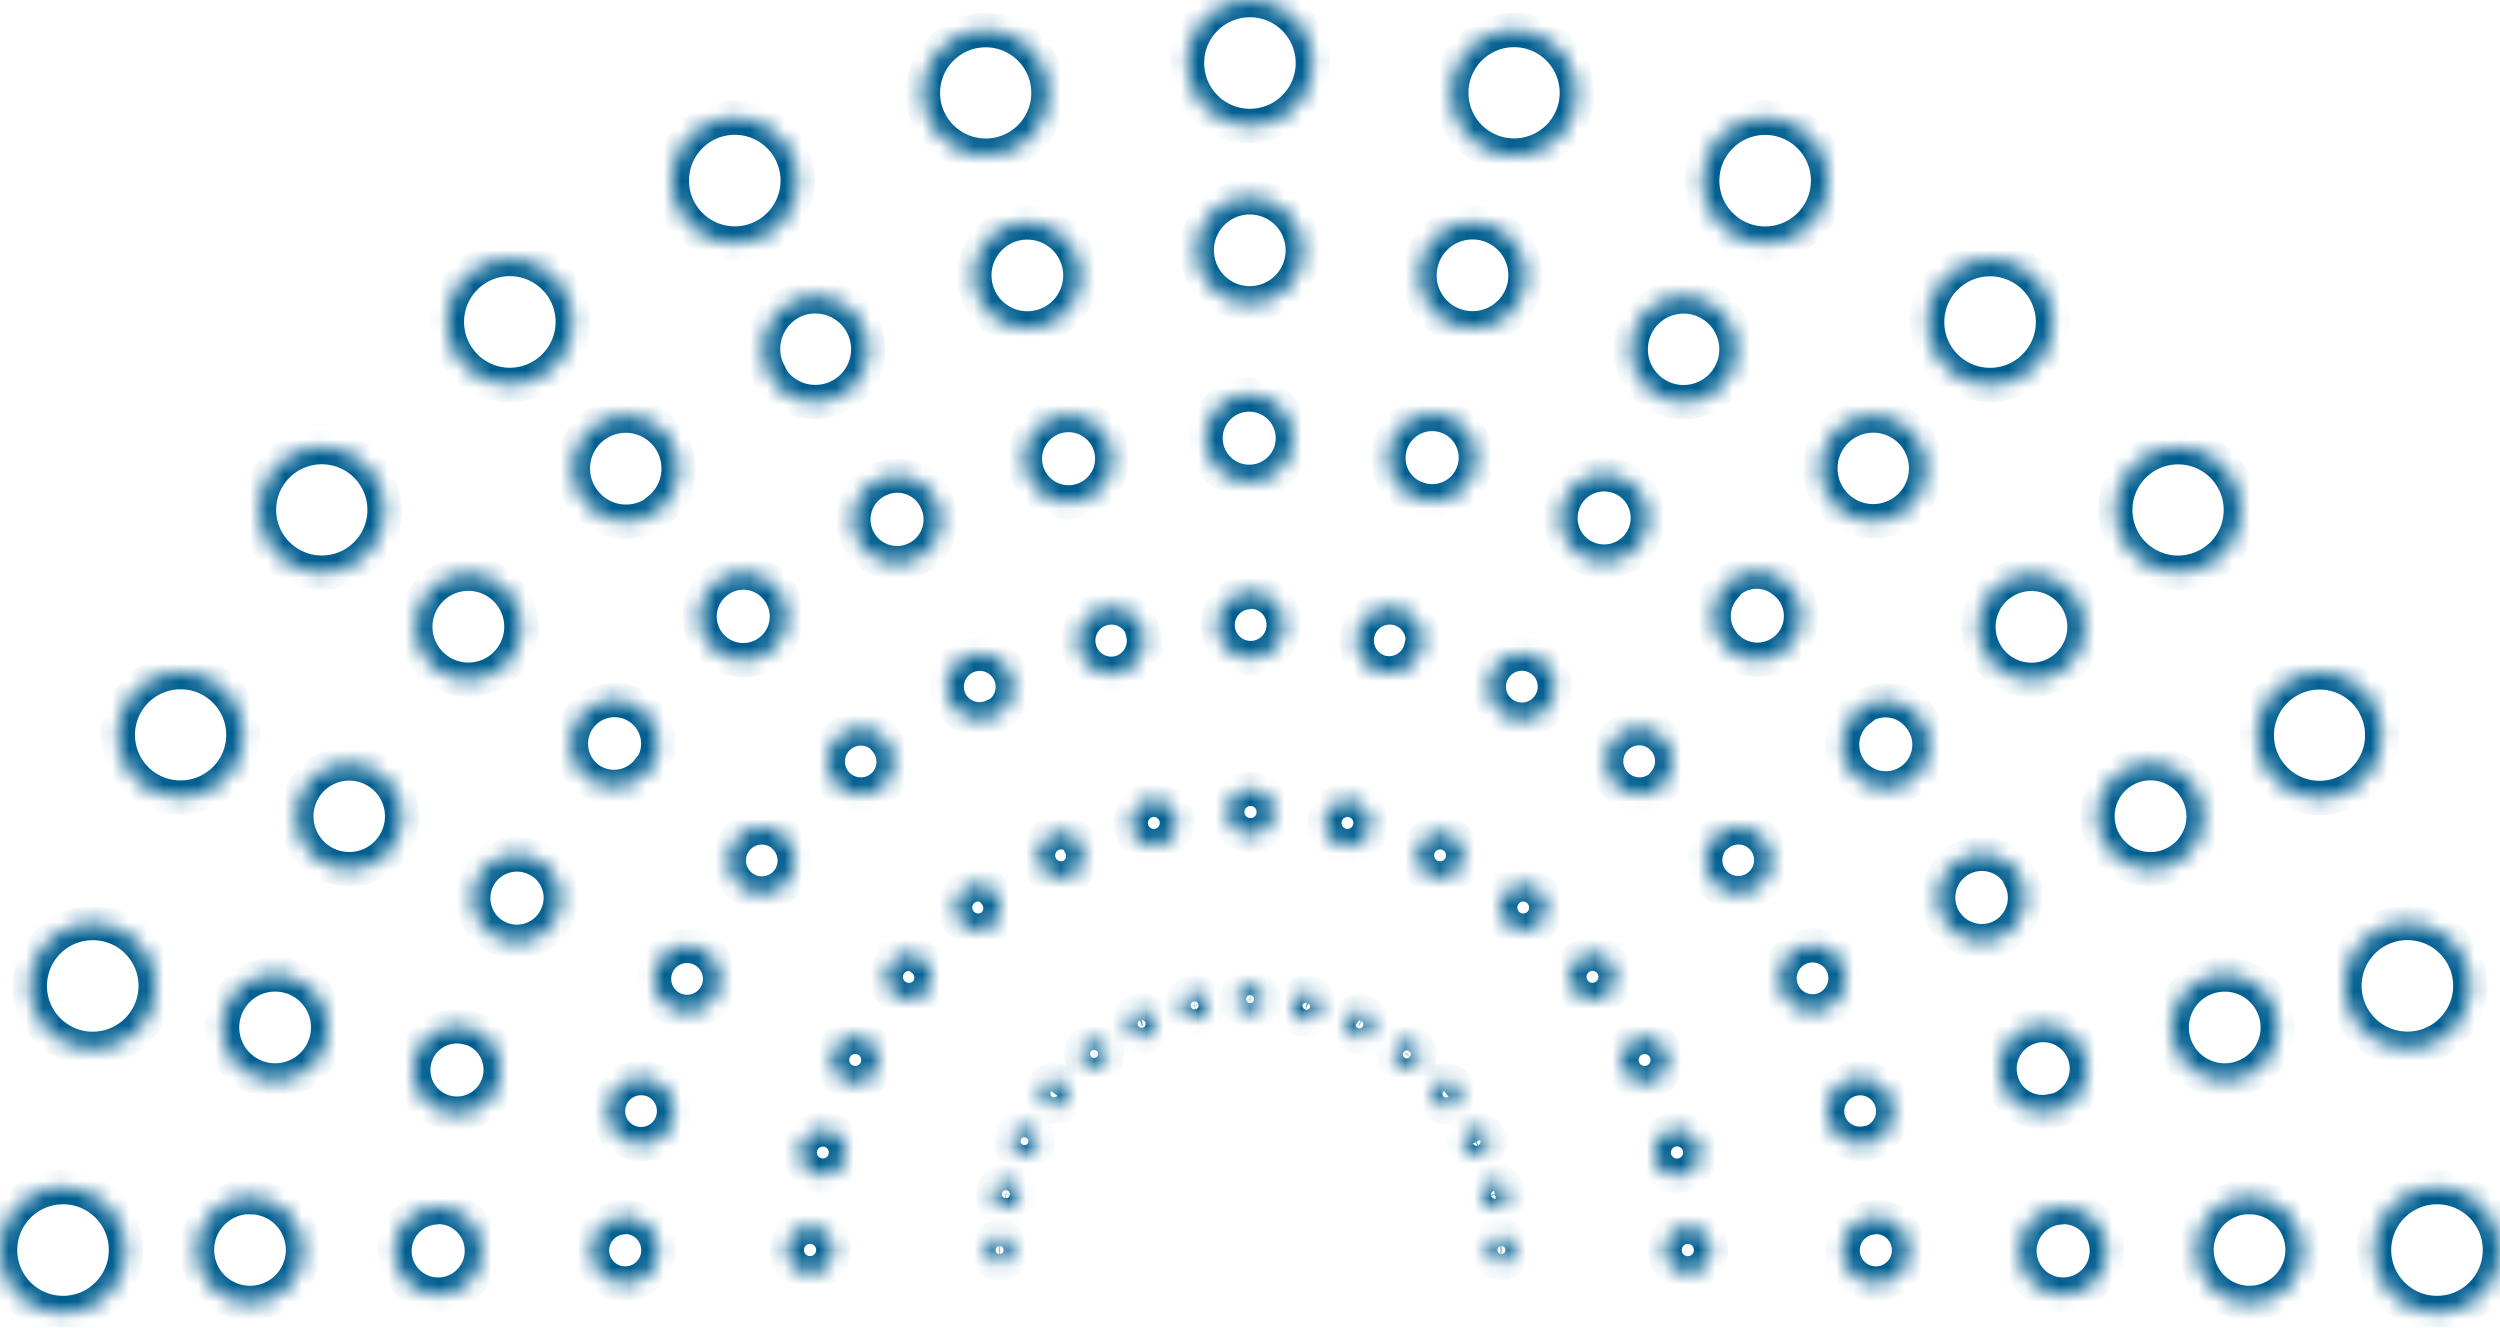 <svg width="145" height="77" viewBox="0 0 145 77" fill="none" xmlns="http://www.w3.org/2000/svg">
<mask id="path-1-inside-1_255_4846" fill="white">
<path d="M68.841 3.655C68.841 2.932 69.055 2.225 69.457 1.624C69.859 1.023 70.429 0.555 71.097 0.278C71.765 0.002 72.5 -0.071 73.209 0.07C73.918 0.211 74.569 0.559 75.08 1.07C75.591 1.582 75.939 2.233 76.08 2.942C76.221 3.651 76.149 4.386 75.872 5.053C75.596 5.721 75.127 6.292 74.526 6.694C73.925 7.095 73.219 7.31 72.496 7.31C71.526 7.31 70.597 6.925 69.911 6.239C69.226 5.554 68.841 4.624 68.841 3.655ZM57.986 8.942C58.689 8.781 59.327 8.415 59.822 7.891C60.316 7.367 60.644 6.708 60.764 5.997C60.885 5.287 60.792 4.556 60.497 3.899C60.203 3.241 59.72 2.685 59.11 2.302C58.5 1.918 57.79 1.724 57.069 1.744C56.349 1.764 55.651 1.996 55.062 2.413C54.474 2.829 54.023 3.41 53.765 4.083C53.507 4.756 53.454 5.49 53.612 6.193C53.828 7.137 54.41 7.957 55.23 8.473C56.05 8.989 57.042 9.157 57.986 8.942ZM44.205 13.765C44.856 13.451 45.4 12.95 45.767 12.327C46.134 11.703 46.308 10.985 46.266 10.262C46.225 9.54 45.97 8.847 45.534 8.269C45.097 7.692 44.5 7.257 43.816 7.02C43.133 6.783 42.394 6.754 41.694 6.936C40.994 7.119 40.364 7.505 39.884 8.046C39.404 8.588 39.095 9.259 38.997 9.976C38.898 10.693 39.015 11.422 39.332 12.073C39.755 12.942 40.505 13.608 41.419 13.925C42.332 14.242 43.334 14.185 44.205 13.765ZM31.844 21.531C32.411 21.081 32.83 20.473 33.051 19.784C33.271 19.095 33.282 18.356 33.082 17.66C32.882 16.965 32.48 16.345 31.928 15.878C31.375 15.412 30.696 15.119 29.977 15.039C29.258 14.958 28.532 15.092 27.889 15.425C27.247 15.758 26.717 16.273 26.368 16.907C26.019 17.541 25.866 18.264 25.928 18.985C25.99 19.705 26.265 20.391 26.717 20.956C27.016 21.331 27.386 21.643 27.805 21.874C28.225 22.106 28.686 22.253 29.162 22.306C29.638 22.36 30.12 22.319 30.58 22.186C31.04 22.053 31.47 21.83 31.844 21.531ZM16.396 32.428C16.96 32.877 17.645 33.148 18.364 33.207C19.082 33.267 19.802 33.112 20.433 32.762C21.063 32.412 21.576 31.883 21.906 31.242C22.236 30.601 22.369 29.877 22.287 29.161C22.206 28.444 21.913 27.768 21.448 27.218C20.982 26.667 20.364 26.267 19.671 26.068C18.978 25.869 18.241 25.88 17.555 26.1C16.868 26.319 16.261 26.737 15.812 27.301C15.514 27.676 15.292 28.106 15.159 28.567C15.027 29.027 14.987 29.509 15.041 29.986C15.095 30.462 15.243 30.923 15.476 31.342C15.708 31.761 16.021 32.13 16.396 32.428ZM13.756 44.213C14.07 43.564 14.185 42.837 14.086 42.122C13.987 41.408 13.678 40.739 13.199 40.201C12.719 39.662 12.091 39.277 11.393 39.096C10.695 38.914 9.959 38.943 9.278 39.18C8.597 39.416 8.001 39.849 7.566 40.425C7.131 40.999 6.877 41.691 6.834 42.41C6.792 43.13 6.964 43.847 7.329 44.469C7.693 45.091 8.234 45.591 8.883 45.905C9.755 46.323 10.755 46.379 11.668 46.062C12.581 45.745 13.331 45.081 13.756 44.213ZM6.193 53.621C5.488 53.46 4.751 53.511 4.076 53.769C3.4 54.027 2.816 54.479 2.398 55.069C1.98 55.659 1.746 56.359 1.725 57.082C1.705 57.804 1.9 58.517 2.285 59.129C2.669 59.741 3.227 60.225 3.887 60.52C4.547 60.816 5.28 60.908 5.992 60.787C6.705 60.666 7.366 60.335 7.891 59.838C8.416 59.341 8.782 58.7 8.942 57.995C9.05 57.527 9.064 57.043 8.984 56.569C8.904 56.096 8.731 55.643 8.476 55.237C8.22 54.831 7.887 54.479 7.496 54.201C7.104 53.924 6.661 53.727 6.193 53.621ZM3.655 68.849C2.932 68.849 2.225 69.064 1.624 69.465C1.023 69.867 0.555 70.438 0.278 71.106C0.002 71.773 -0.071 72.508 0.07 73.217C0.211 73.926 0.559 74.577 1.07 75.089C1.582 75.6 2.233 75.948 2.942 76.089C3.651 76.23 4.386 76.157 5.053 75.881C5.721 75.604 6.292 75.136 6.694 74.535C7.095 73.934 7.31 73.227 7.31 72.504C7.311 72.024 7.217 71.548 7.034 71.104C6.85 70.66 6.581 70.257 6.242 69.917C5.902 69.578 5.499 69.309 5.055 69.125C4.611 68.942 4.135 68.848 3.655 68.849ZM141.345 68.849C140.622 68.849 139.916 69.064 139.315 69.465C138.714 69.867 138.245 70.438 137.969 71.106C137.692 71.773 137.62 72.508 137.761 73.217C137.902 73.926 138.25 74.577 138.761 75.089C139.272 75.6 139.923 75.948 140.632 76.089C141.341 76.23 142.076 76.157 142.744 75.881C143.412 75.604 143.982 75.136 144.384 74.535C144.786 73.934 145 73.227 145 72.504C145.001 72.023 144.907 71.547 144.723 71.102C144.539 70.658 144.27 70.254 143.929 69.914C143.589 69.575 143.184 69.306 142.739 69.123C142.294 68.94 141.818 68.847 141.337 68.849H141.345ZM140.431 60.745C141.137 60.586 141.78 60.221 142.278 59.696C142.776 59.172 143.108 58.511 143.231 57.798C143.353 57.085 143.261 56.352 142.967 55.691C142.672 55.031 142.189 54.472 141.576 54.086C140.964 53.701 140.251 53.506 139.528 53.526C138.805 53.545 138.104 53.779 137.514 54.198C136.924 54.616 136.471 55.201 136.214 55.877C135.956 56.553 135.904 57.29 136.066 57.995C136.282 58.936 136.861 59.753 137.678 60.268C138.494 60.783 139.481 60.954 140.423 60.745H140.431ZM137.817 41.049C137.503 40.4 137.003 39.859 136.381 39.495C135.759 39.13 135.042 38.958 134.323 39C133.603 39.042 132.912 39.297 132.336 39.732C131.761 40.167 131.328 40.763 131.092 41.444C130.855 42.125 130.826 42.861 131.008 43.559C131.189 44.257 131.574 44.885 132.113 45.364C132.651 45.844 133.32 46.153 134.034 46.252C134.749 46.351 135.476 46.236 136.125 45.922C136.993 45.497 137.657 44.746 137.973 43.833C138.288 42.92 138.229 41.919 137.809 41.049H137.817ZM128.604 32.428C129.167 31.978 129.585 31.371 129.803 30.684C130.021 29.997 130.031 29.26 129.831 28.567C129.631 27.875 129.23 27.257 128.679 26.792C128.128 26.327 127.451 26.036 126.735 25.956C126.018 25.875 125.294 26.009 124.653 26.34C124.013 26.672 123.485 27.185 123.136 27.816C122.788 28.447 122.634 29.168 122.695 29.886C122.755 30.605 123.028 31.289 123.477 31.853C124.08 32.607 124.958 33.091 125.917 33.199C126.877 33.307 127.84 33.029 128.596 32.428H128.604ZM113.139 21.531C113.703 21.984 114.389 22.258 115.11 22.32C115.831 22.383 116.554 22.229 117.188 21.88C117.821 21.531 118.337 21.002 118.67 20.36C119.002 19.717 119.137 18.991 119.056 18.272C118.975 17.553 118.683 16.874 118.217 16.321C117.75 15.768 117.129 15.367 116.434 15.167C115.739 14.967 115 14.978 114.311 15.198C113.622 15.418 113.014 15.838 112.563 16.404C111.962 17.161 111.684 18.126 111.792 19.087C111.9 20.048 112.384 20.927 113.139 21.531ZM100.778 13.765C101.429 14.082 102.159 14.198 102.875 14.1C103.592 14.001 104.264 13.693 104.805 13.212C105.346 12.732 105.732 12.102 105.915 11.402C106.098 10.702 106.068 9.964 105.831 9.28C105.594 8.597 105.159 7.999 104.582 7.563C104.005 7.127 103.311 6.872 102.589 6.83C101.866 6.789 101.148 6.962 100.524 7.329C99.901 7.696 99.4 8.24 99.086 8.892C98.666 9.763 98.609 10.764 98.926 11.678C99.243 12.591 99.909 13.341 100.778 13.765ZM88.629 1.827C87.926 1.666 87.191 1.718 86.517 1.974C85.843 2.231 85.26 2.682 84.843 3.27C84.425 3.858 84.191 4.557 84.171 5.278C84.15 5.999 84.344 6.71 84.728 7.321C85.111 7.932 85.667 8.415 86.326 8.71C86.984 9.005 87.715 9.097 88.426 8.977C89.137 8.856 89.796 8.527 90.32 8.031C90.845 7.536 91.21 6.896 91.371 6.193C91.586 5.251 91.418 4.261 90.904 3.443C90.39 2.624 89.572 2.043 88.629 1.827ZM72.496 11.438C71.886 11.437 71.29 11.616 70.783 11.953C70.275 12.29 69.879 12.771 69.645 13.333C69.41 13.896 69.348 14.515 69.466 15.113C69.584 15.711 69.876 16.261 70.307 16.692C70.737 17.124 71.286 17.418 71.883 17.538C72.481 17.657 73.101 17.596 73.664 17.364C74.227 17.131 74.709 16.736 75.047 16.23C75.386 15.723 75.567 15.127 75.567 14.518C75.567 13.703 75.243 12.921 74.668 12.343C74.092 11.766 73.311 11.441 72.496 11.438ZM58.909 12.97C58.314 13.104 57.773 13.411 57.353 13.853C56.934 14.295 56.655 14.852 56.551 15.452C56.448 16.053 56.526 16.671 56.774 17.227C57.022 17.784 57.43 18.254 57.945 18.579C58.461 18.904 59.061 19.069 59.671 19.052C60.28 19.035 60.87 18.838 61.367 18.486C61.865 18.133 62.246 17.641 62.464 17.072C62.681 16.503 62.725 15.882 62.589 15.288C62.405 14.494 61.915 13.805 61.226 13.371C60.537 12.937 59.704 12.792 58.909 12.97ZM44.526 21.59C44.791 22.137 45.211 22.593 45.735 22.901C46.258 23.209 46.861 23.354 47.468 23.319C48.074 23.284 48.656 23.07 49.141 22.704C49.626 22.338 49.991 21.837 50.191 21.264C50.391 20.69 50.416 20.07 50.264 19.483C50.111 18.895 49.788 18.365 49.335 17.961C48.882 17.557 48.319 17.296 47.717 17.212C47.116 17.128 46.503 17.223 45.956 17.487C45.23 17.849 44.676 18.484 44.416 19.253C44.156 20.021 44.211 20.862 44.569 21.59H44.526ZM38.215 29.569C38.688 29.189 39.039 28.677 39.222 28.099C39.405 27.52 39.412 26.9 39.243 26.317C39.074 25.734 38.736 25.214 38.272 24.823C37.807 24.432 37.237 24.188 36.634 24.12C36.031 24.053 35.421 24.166 34.882 24.445C34.343 24.724 33.899 25.157 33.605 25.688C33.312 26.219 33.182 26.826 33.233 27.43C33.284 28.035 33.514 28.612 33.892 29.086C34.144 29.409 34.458 29.677 34.815 29.876C35.173 30.075 35.566 30.201 35.973 30.246C36.38 30.291 36.791 30.254 37.184 30.138C37.576 30.021 37.941 29.828 38.257 29.569H38.215ZM25.245 38.756C25.722 39.136 26.3 39.366 26.907 39.418C27.514 39.469 28.123 39.339 28.656 39.044C29.189 38.749 29.623 38.302 29.902 37.761C30.182 37.219 30.294 36.607 30.226 36.002C30.157 35.396 29.91 34.825 29.517 34.36C29.123 33.895 28.6 33.557 28.014 33.389C27.429 33.221 26.806 33.23 26.226 33.416C25.646 33.602 25.134 33.956 24.755 34.433C24.502 34.749 24.315 35.111 24.203 35.5C24.091 35.888 24.057 36.295 24.102 36.697C24.148 37.098 24.272 37.487 24.468 37.84C24.665 38.194 24.929 38.505 25.245 38.756ZM21.582 44.577C21.035 44.315 20.422 44.22 19.821 44.306C19.22 44.392 18.657 44.653 18.205 45.058C17.753 45.464 17.431 45.993 17.28 46.581C17.129 47.169 17.155 47.789 17.356 48.362C17.557 48.935 17.923 49.435 18.408 49.8C18.893 50.165 19.476 50.378 20.082 50.412C20.688 50.446 21.291 50.3 21.814 49.992C22.337 49.683 22.757 49.227 23.02 48.68C23.197 48.317 23.3 47.922 23.323 47.518C23.346 47.115 23.289 46.711 23.156 46.329C23.022 45.948 22.814 45.596 22.544 45.296C22.274 44.995 21.947 44.751 21.582 44.577ZM16.65 56.59C16.056 56.453 15.434 56.495 14.864 56.711C14.294 56.927 13.801 57.308 13.447 57.804C13.094 58.301 12.895 58.892 12.878 59.501C12.86 60.11 13.023 60.711 13.348 61.228C13.671 61.744 14.142 62.153 14.698 62.402C15.255 62.651 15.873 62.729 16.474 62.627C17.075 62.524 17.632 62.245 18.074 61.826C18.517 61.407 18.825 60.865 18.959 60.271C19.05 59.877 19.061 59.47 18.994 59.072C18.927 58.675 18.782 58.294 18.567 57.952C18.353 57.61 18.073 57.314 17.744 57.081C17.415 56.847 17.043 56.68 16.65 56.59ZM14.509 69.416C13.9 69.415 13.304 69.594 12.796 69.931C12.289 70.269 11.893 70.749 11.658 71.311C11.424 71.874 11.362 72.493 11.479 73.091C11.597 73.689 11.89 74.239 12.32 74.67C12.751 75.102 13.299 75.396 13.897 75.516C14.495 75.635 15.114 75.575 15.677 75.342C16.241 75.109 16.722 74.714 17.061 74.207C17.399 73.701 17.58 73.105 17.58 72.496C17.58 71.681 17.257 70.9 16.681 70.324C16.105 69.748 15.324 69.425 14.509 69.425V69.416ZM130.482 69.416C129.873 69.415 129.277 69.594 128.769 69.931C128.262 70.269 127.865 70.749 127.631 71.311C127.397 71.874 127.335 72.493 127.452 73.091C127.57 73.689 127.863 74.239 128.293 74.67C128.724 75.102 129.272 75.396 129.87 75.516C130.467 75.635 131.087 75.575 131.65 75.342C132.214 75.109 132.695 74.714 133.034 74.207C133.372 73.701 133.553 73.105 133.553 72.496C133.551 71.682 133.227 70.902 132.651 70.327C132.076 69.751 131.296 69.427 130.482 69.425V69.416ZM129.712 62.597C130.307 62.463 130.848 62.156 131.268 61.714C131.687 61.272 131.966 60.715 132.069 60.114C132.173 59.514 132.095 58.896 131.847 58.34C131.599 57.783 131.191 57.312 130.676 56.988C130.16 56.663 129.56 56.498 128.95 56.515C128.341 56.532 127.751 56.729 127.253 57.081C126.756 57.433 126.375 57.925 126.157 58.495C125.94 59.064 125.896 59.685 126.032 60.279C126.214 61.074 126.703 61.764 127.393 62.199C128.083 62.634 128.917 62.777 129.712 62.597ZM127.504 46.007C127.24 45.457 126.819 44.998 126.294 44.688C125.769 44.378 125.164 44.231 124.555 44.266C123.946 44.3 123.362 44.514 122.875 44.881C122.388 45.248 122.021 45.751 121.82 46.327C121.62 46.903 121.595 47.525 121.748 48.115C121.901 48.705 122.226 49.236 122.682 49.641C123.138 50.047 123.703 50.307 124.307 50.391C124.911 50.474 125.526 50.377 126.074 50.11C126.439 49.935 126.765 49.691 127.034 49.39C127.303 49.089 127.51 48.737 127.643 48.356C127.776 47.974 127.832 47.571 127.808 47.167C127.784 46.764 127.681 46.37 127.504 46.007ZM115.914 33.943C115.435 34.321 115.08 34.833 114.893 35.413C114.706 35.993 114.696 36.616 114.863 37.203C115.03 37.789 115.368 38.313 115.833 38.707C116.299 39.101 116.87 39.349 117.476 39.417C118.082 39.486 118.695 39.374 119.237 39.094C119.779 38.814 120.225 38.38 120.52 37.846C120.815 37.312 120.945 36.703 120.893 36.095C120.841 35.488 120.61 34.909 120.228 34.433C119.72 33.798 118.981 33.39 118.172 33.298C117.364 33.206 116.552 33.438 115.914 33.943ZM106.734 29.569C107.21 29.947 107.786 30.176 108.392 30.226C108.997 30.277 109.604 30.146 110.135 29.852C110.666 29.558 111.099 29.113 111.377 28.573C111.655 28.033 111.767 27.422 111.698 26.819C111.63 26.215 111.384 25.646 110.991 25.182C110.599 24.718 110.078 24.381 109.494 24.214C108.91 24.046 108.29 24.056 107.711 24.241C107.132 24.426 106.622 24.778 106.244 25.254C105.737 25.891 105.504 26.704 105.596 27.513C105.688 28.322 106.097 29.061 106.734 29.569ZM96.32 23.029C96.867 23.291 97.48 23.386 98.081 23.3C98.682 23.214 99.244 22.952 99.697 22.547C100.149 22.142 100.471 21.612 100.622 21.024C100.773 20.436 100.747 19.817 100.546 19.244C100.345 18.671 99.979 18.17 99.494 17.805C99.009 17.44 98.426 17.227 97.82 17.193C97.214 17.159 96.611 17.306 96.088 17.614C95.565 17.922 95.145 18.379 94.882 18.926C94.706 19.289 94.604 19.684 94.582 20.087C94.559 20.491 94.616 20.894 94.749 21.276C94.883 21.657 95.091 22.008 95.36 22.308C95.629 22.609 95.956 22.854 96.32 23.029ZM84.712 18.968C85.306 19.105 85.928 19.063 86.498 18.847C87.068 18.631 87.561 18.25 87.915 17.754C88.268 17.257 88.467 16.667 88.484 16.057C88.502 15.448 88.339 14.847 88.015 14.331C87.691 13.814 87.221 13.405 86.664 13.156C86.107 12.908 85.49 12.829 84.888 12.932C84.287 13.034 83.73 13.313 83.288 13.732C82.845 14.152 82.537 14.693 82.403 15.288C82.312 15.681 82.301 16.088 82.368 16.486C82.435 16.884 82.58 17.265 82.795 17.606C83.009 17.948 83.289 18.244 83.618 18.478C83.947 18.712 84.319 18.878 84.712 18.968ZM72.496 22.877C71.99 22.868 71.494 23.011 71.07 23.287C70.646 23.562 70.314 23.958 70.117 24.424C69.92 24.889 69.866 25.403 69.963 25.899C70.059 26.395 70.302 26.851 70.659 27.209C71.017 27.566 71.473 27.809 71.969 27.905C72.465 28.002 72.979 27.948 73.444 27.751C73.91 27.554 74.306 27.222 74.582 26.798C74.857 26.374 75 25.878 74.992 25.372C74.981 24.714 74.714 24.085 74.249 23.619C73.783 23.154 73.154 22.887 72.496 22.877ZM61.455 24.12C60.96 24.224 60.508 24.474 60.156 24.836C59.803 25.199 59.568 25.659 59.478 26.157C59.389 26.654 59.451 27.167 59.655 27.63C59.86 28.092 60.198 28.483 60.626 28.753C61.054 29.022 61.552 29.157 62.058 29.141C62.563 29.125 63.052 28.958 63.462 28.662C63.872 28.366 64.185 27.954 64.359 27.48C64.534 27.005 64.562 26.489 64.442 25.998C64.284 25.359 63.885 24.806 63.328 24.456C62.771 24.105 62.099 23.985 61.455 24.12ZM50.965 27.826C50.506 28.038 50.12 28.382 49.858 28.814C49.596 29.246 49.469 29.747 49.493 30.251C49.517 30.756 49.692 31.242 49.994 31.648C50.296 32.053 50.712 32.358 51.19 32.525C51.666 32.692 52.183 32.713 52.672 32.585C53.16 32.457 53.6 32.186 53.934 31.807C54.268 31.427 54.481 30.957 54.546 30.456C54.611 29.954 54.524 29.445 54.298 28.993C54.156 28.698 53.957 28.433 53.712 28.214C53.468 27.995 53.183 27.827 52.873 27.718C52.564 27.61 52.236 27.564 51.908 27.582C51.581 27.601 51.26 27.683 50.965 27.826ZM41.557 33.748C41.157 34.057 40.858 34.478 40.699 34.957C40.539 35.437 40.527 35.953 40.663 36.44C40.798 36.926 41.076 37.361 41.461 37.689C41.846 38.017 42.319 38.222 42.822 38.279C43.324 38.336 43.831 38.242 44.279 38.008C44.728 37.775 45.096 37.413 45.337 36.969C45.578 36.525 45.682 36.019 45.634 35.516C45.586 35.013 45.389 34.536 45.068 34.145C44.864 33.889 44.611 33.674 44.324 33.515C44.036 33.356 43.721 33.255 43.395 33.218C43.069 33.181 42.738 33.209 42.423 33.3C42.108 33.391 41.813 33.543 41.557 33.748ZM37.606 44.746C37.927 44.356 38.124 43.879 38.172 43.376C38.22 42.873 38.117 42.367 37.875 41.923C37.634 41.479 37.266 41.117 36.818 40.883C36.369 40.65 35.862 40.556 35.36 40.612C34.858 40.669 34.384 40.875 33.999 41.203C33.614 41.53 33.336 41.965 33.201 42.452C33.065 42.939 33.077 43.455 33.236 43.934C33.396 44.414 33.695 44.835 34.095 45.144C34.625 45.539 35.289 45.712 35.945 45.625C36.601 45.538 37.197 45.198 37.606 44.678V44.746ZM31.117 49.822C30.665 49.596 30.156 49.51 29.654 49.575C29.153 49.639 28.683 49.852 28.303 50.186C27.924 50.52 27.653 50.96 27.525 51.449C27.397 51.938 27.418 52.454 27.585 52.931C27.752 53.408 28.057 53.824 28.462 54.126C28.868 54.428 29.354 54.603 29.859 54.627C30.363 54.651 30.864 54.524 31.296 54.262C31.728 54 32.072 53.614 32.284 53.156C32.427 52.86 32.51 52.539 32.528 52.212C32.546 51.885 32.5 51.557 32.392 51.247C32.283 50.937 32.115 50.652 31.896 50.408C31.677 50.163 31.412 49.964 31.117 49.822ZM27.107 59.594C26.616 59.474 26.101 59.503 25.626 59.677C25.152 59.852 24.741 60.163 24.445 60.573C24.149 60.983 23.982 61.471 23.966 61.976C23.949 62.481 24.084 62.98 24.352 63.407C24.621 63.836 25.011 64.174 25.473 64.379C25.934 64.584 26.447 64.646 26.944 64.558C27.442 64.471 27.902 64.236 28.265 63.885C28.629 63.534 28.879 63.083 28.985 62.589C29.127 61.941 29.011 61.263 28.66 60.7C28.309 60.137 27.751 59.734 27.107 59.577V59.594ZM25.415 70.017C24.913 70.017 24.422 70.166 24.005 70.445C23.587 70.724 23.262 71.12 23.07 71.584C22.878 72.047 22.827 72.558 22.925 73.05C23.023 73.543 23.265 73.995 23.62 74.35C23.975 74.705 24.427 74.946 24.919 75.044C25.412 75.142 25.922 75.092 26.386 74.9C26.85 74.708 27.246 74.382 27.525 73.965C27.804 73.548 27.953 73.057 27.953 72.555C27.955 72.217 27.89 71.881 27.76 71.569C27.631 71.256 27.441 70.972 27.2 70.734C26.96 70.496 26.674 70.309 26.36 70.183C26.047 70.056 25.71 69.994 25.372 70L25.415 70.017ZM119.662 70.017C119.16 70.017 118.669 70.166 118.252 70.445C117.834 70.724 117.509 71.12 117.317 71.584C117.125 72.047 117.074 72.558 117.172 73.05C117.27 73.543 117.512 73.995 117.867 74.35C118.222 74.705 118.674 74.946 119.166 75.044C119.659 75.142 120.169 75.092 120.633 74.9C121.097 74.708 121.493 74.382 121.772 73.965C122.051 73.548 122.2 73.057 122.2 72.555C122.202 72.217 122.137 71.881 122.007 71.569C121.878 71.256 121.688 70.972 121.447 70.734C121.207 70.496 120.921 70.309 120.607 70.183C120.294 70.056 119.958 69.994 119.619 70L119.662 70.017ZM119.036 64.467C119.53 64.362 119.981 64.111 120.332 63.748C120.683 63.384 120.917 62.924 121.005 62.426C121.093 61.929 121.03 61.417 120.825 60.955C120.62 60.493 120.282 60.103 119.854 59.835C119.426 59.566 118.928 59.432 118.423 59.448C117.918 59.465 117.429 59.632 117.02 59.927C116.61 60.223 116.298 60.634 116.124 61.108C115.949 61.583 115.92 62.098 116.041 62.589C116.19 63.224 116.583 63.776 117.136 64.124C117.688 64.472 118.355 64.59 118.993 64.45L119.036 64.467ZM117.25 50.99C117.039 50.531 116.694 50.146 116.262 49.884C115.83 49.622 115.33 49.495 114.825 49.519C114.32 49.543 113.834 49.717 113.429 50.019C113.024 50.322 112.718 50.738 112.551 51.215C112.384 51.692 112.363 52.208 112.491 52.697C112.619 53.186 112.89 53.625 113.269 53.959C113.649 54.293 114.119 54.506 114.621 54.571C115.122 54.636 115.631 54.55 116.083 54.323C116.669 54.02 117.114 53.502 117.324 52.876C117.534 52.251 117.493 51.568 117.208 50.973L117.25 50.99ZM107.826 41.184C107.426 41.493 107.127 41.914 106.967 42.394C106.808 42.873 106.796 43.389 106.932 43.876C107.067 44.363 107.345 44.798 107.73 45.126C108.115 45.453 108.588 45.659 109.091 45.716C109.593 45.773 110.1 45.678 110.549 45.445C110.997 45.212 111.365 44.85 111.606 44.406C111.848 43.962 111.951 43.456 111.903 42.953C111.855 42.45 111.658 41.972 111.337 41.582C111.133 41.318 110.879 41.097 110.589 40.932C110.299 40.768 109.979 40.663 109.648 40.625C109.316 40.586 108.981 40.614 108.661 40.707C108.34 40.801 108.042 40.957 107.783 41.167L107.826 41.184ZM99.966 34.12C99.645 34.511 99.448 34.988 99.4 35.491C99.352 35.994 99.455 36.5 99.697 36.944C99.938 37.388 100.306 37.75 100.754 37.983C101.203 38.217 101.71 38.311 102.212 38.254C102.714 38.197 103.188 37.992 103.573 37.664C103.957 37.336 104.235 36.901 104.371 36.414C104.507 35.928 104.495 35.411 104.335 34.932C104.176 34.452 103.877 34.031 103.477 33.722C103.221 33.51 102.924 33.351 102.605 33.255C102.286 33.16 101.951 33.128 101.62 33.164C101.289 33.199 100.968 33.301 100.677 33.462C100.386 33.623 100.13 33.841 99.924 34.103L99.966 34.12ZM91.903 32.31C92.355 32.536 92.865 32.622 93.366 32.557C93.867 32.493 94.338 32.28 94.717 31.946C95.096 31.612 95.368 31.172 95.496 30.683C95.624 30.194 95.603 29.678 95.436 29.201C95.269 28.724 94.963 28.308 94.558 28.006C94.153 27.704 93.666 27.529 93.162 27.505C92.657 27.481 92.156 27.608 91.724 27.87C91.292 28.132 90.948 28.517 90.736 28.976C90.462 29.568 90.425 30.242 90.635 30.86C90.844 31.477 91.284 31.99 91.861 32.293L91.903 32.31ZM82.47 29.01C82.961 29.129 83.476 29.098 83.95 28.922C84.423 28.747 84.833 28.434 85.128 28.024C85.422 27.613 85.588 27.125 85.603 26.62C85.619 26.115 85.483 25.617 85.214 25.19C84.945 24.763 84.554 24.426 84.092 24.222C83.63 24.017 83.118 23.956 82.621 24.044C82.124 24.133 81.665 24.368 81.302 24.719C80.939 25.07 80.689 25.521 80.584 26.015C80.439 26.654 80.551 27.325 80.896 27.882C81.241 28.439 81.791 28.838 82.428 28.993L82.47 29.01ZM72.538 34.332C72.158 34.332 71.787 34.444 71.471 34.655C71.155 34.866 70.909 35.166 70.764 35.517C70.618 35.868 70.58 36.254 70.654 36.627C70.729 36.999 70.912 37.342 71.18 37.61C71.449 37.879 71.791 38.062 72.163 38.136C72.536 38.21 72.922 38.172 73.273 38.026C73.624 37.881 73.924 37.635 74.135 37.319C74.346 37.003 74.459 36.632 74.459 36.252C74.462 35.995 74.413 35.739 74.316 35.501C74.218 35.262 74.073 35.046 73.89 34.865C73.707 34.684 73.489 34.542 73.249 34.448C73.01 34.353 72.753 34.308 72.496 34.315L72.538 34.332ZM66.345 36.734C66.262 36.361 66.069 36.022 65.792 35.759C65.515 35.495 65.166 35.32 64.79 35.255C64.413 35.191 64.026 35.239 63.677 35.395C63.328 35.55 63.033 35.806 62.83 36.13C62.627 36.453 62.524 36.83 62.535 37.212C62.546 37.594 62.67 37.964 62.892 38.275C63.113 38.586 63.422 38.825 63.779 38.96C64.137 39.096 64.526 39.122 64.898 39.035C65.39 38.911 65.814 38.599 66.076 38.165C66.339 37.731 66.421 37.211 66.303 36.717L66.345 36.734ZM57.64 41.574C57.985 41.412 58.275 41.152 58.472 40.825C58.668 40.499 58.764 40.121 58.745 39.74C58.727 39.359 58.595 38.993 58.367 38.687C58.14 38.381 57.826 38.15 57.467 38.023C57.107 37.896 56.718 37.879 56.349 37.974C55.98 38.069 55.647 38.271 55.393 38.556C55.139 38.84 54.976 39.194 54.924 39.572C54.872 39.95 54.934 40.334 55.102 40.677C55.325 41.115 55.709 41.452 56.174 41.615C56.638 41.779 57.148 41.758 57.597 41.557L57.64 41.574ZM51.43 42.969C51.193 42.672 50.873 42.452 50.512 42.337C50.15 42.222 49.762 42.216 49.397 42.321C49.032 42.426 48.706 42.637 48.461 42.927C48.216 43.218 48.062 43.574 48.02 43.951C47.977 44.329 48.047 44.71 48.222 45.048C48.396 45.385 48.666 45.663 48.999 45.847C49.331 46.031 49.711 46.112 50.089 46.08C50.468 46.048 50.828 45.905 51.125 45.668C51.323 45.509 51.486 45.311 51.607 45.087C51.727 44.864 51.802 44.618 51.826 44.365C51.85 44.113 51.824 43.858 51.749 43.615C51.674 43.372 51.551 43.147 51.388 42.953L51.43 42.969ZM45.381 48.401C45.084 48.165 44.723 48.023 44.345 47.992C43.967 47.961 43.588 48.042 43.256 48.226C42.925 48.41 42.655 48.688 42.481 49.026C42.307 49.363 42.237 49.744 42.279 50.121C42.322 50.498 42.475 50.854 42.719 51.144C42.964 51.434 43.289 51.645 43.653 51.751C44.017 51.856 44.405 51.852 44.766 51.737C45.128 51.623 45.448 51.404 45.685 51.108C45.844 50.908 45.961 50.678 46.03 50.431C46.099 50.185 46.117 49.927 46.085 49.673C46.053 49.419 45.97 49.175 45.842 48.953C45.714 48.732 45.542 48.538 45.338 48.384L45.381 48.401ZM40.694 55.051C40.351 54.883 39.967 54.822 39.589 54.874C39.211 54.926 38.857 55.089 38.573 55.342C38.288 55.596 38.085 55.929 37.99 56.298C37.895 56.667 37.913 57.056 38.04 57.416C38.167 57.776 38.398 58.089 38.704 58.317C39.01 58.544 39.376 58.676 39.757 58.694C40.138 58.713 40.516 58.618 40.842 58.421C41.169 58.224 41.429 57.934 41.59 57.589C41.697 57.359 41.758 57.111 41.768 56.859C41.779 56.606 41.739 56.354 41.652 56.116C41.565 55.879 41.431 55.661 41.26 55.475C41.088 55.289 40.881 55.139 40.651 55.034L40.694 55.051ZM37.606 62.572C37.236 62.488 36.849 62.515 36.494 62.651C36.139 62.787 35.833 63.025 35.613 63.334C35.394 63.644 35.271 64.012 35.261 64.392C35.25 64.771 35.352 65.145 35.554 65.467C35.757 65.788 36.049 66.043 36.396 66.198C36.743 66.353 37.127 66.402 37.502 66.338C37.876 66.275 38.223 66.101 38.499 65.841C38.775 65.58 38.968 65.243 39.052 64.873C39.11 64.623 39.116 64.364 39.072 64.111C39.028 63.858 38.934 63.617 38.795 63.401C38.656 63.185 38.476 62.999 38.264 62.854C38.053 62.709 37.815 62.607 37.563 62.555L37.606 62.572ZM36.269 70.592C35.887 70.591 35.513 70.702 35.195 70.913C34.877 71.124 34.628 71.425 34.481 71.777C34.334 72.129 34.294 72.517 34.368 72.892C34.441 73.267 34.624 73.612 34.894 73.882C35.163 74.153 35.507 74.337 35.881 74.412C36.255 74.487 36.644 74.45 36.997 74.304C37.35 74.158 37.651 73.911 37.864 73.594C38.076 73.276 38.19 72.903 38.19 72.521C38.192 72.263 38.142 72.008 38.044 71.77C37.946 71.532 37.802 71.315 37.619 71.134C37.436 70.953 37.218 70.81 36.979 70.714C36.74 70.618 36.484 70.571 36.227 70.575L36.269 70.592ZM108.807 70.592C108.425 70.591 108.051 70.702 107.733 70.913C107.415 71.124 107.166 71.425 107.019 71.777C106.872 72.129 106.832 72.517 106.906 72.892C106.979 73.267 107.162 73.612 107.432 73.882C107.701 74.153 108.045 74.337 108.419 74.412C108.794 74.487 109.182 74.45 109.535 74.304C109.888 74.158 110.19 73.911 110.402 73.594C110.614 73.276 110.728 72.903 110.728 72.521C110.73 72.263 110.681 72.008 110.583 71.77C110.484 71.532 110.34 71.315 110.157 71.134C109.974 70.953 109.756 70.81 109.517 70.714C109.278 70.618 109.022 70.571 108.765 70.575L108.807 70.592ZM108.325 66.32C108.694 66.234 109.03 66.04 109.289 65.763C109.549 65.487 109.72 65.139 109.783 64.765C109.845 64.391 109.795 64.007 109.64 63.661C109.484 63.315 109.229 63.023 108.908 62.822C108.586 62.621 108.213 62.519 107.833 62.53C107.454 62.541 107.087 62.664 106.778 62.883C106.468 63.102 106.231 63.408 106.095 63.763C105.959 64.117 105.932 64.503 106.015 64.873C106.132 65.36 106.435 65.782 106.858 66.049C107.282 66.316 107.793 66.407 108.283 66.303L108.325 66.32ZM106.87 55.931C106.708 55.585 106.448 55.295 106.121 55.099C105.795 54.902 105.417 54.806 105.036 54.825C104.655 54.844 104.289 54.975 103.983 55.203C103.677 55.43 103.446 55.744 103.319 56.103C103.192 56.463 103.175 56.852 103.27 57.221C103.365 57.591 103.567 57.923 103.852 58.177C104.137 58.431 104.49 58.594 104.868 58.646C105.246 58.698 105.63 58.636 105.973 58.469C106.422 58.244 106.767 57.854 106.934 57.381C107.101 56.907 107.078 56.387 106.87 55.931ZM99.619 48.384C99.322 48.621 99.102 48.94 98.987 49.302C98.871 49.664 98.866 50.052 98.971 50.417C99.076 50.782 99.287 51.108 99.577 51.353C99.867 51.598 100.224 51.752 100.601 51.794C100.978 51.837 101.36 51.767 101.698 51.592C102.035 51.418 102.313 51.148 102.497 50.815C102.681 50.483 102.762 50.103 102.73 49.725C102.698 49.346 102.555 48.986 102.318 48.689C102.001 48.3 101.546 48.051 101.048 47.994C100.55 47.937 100.049 48.077 99.653 48.384H99.619ZM96.574 45.347C96.81 45.05 96.954 44.689 96.986 44.311C97.017 43.932 96.936 43.553 96.753 43.221C96.569 42.888 96.291 42.618 95.953 42.443C95.616 42.269 95.234 42.199 94.856 42.241C94.479 42.284 94.123 42.438 93.833 42.683C93.542 42.928 93.332 43.253 93.226 43.618C93.121 43.983 93.127 44.371 93.242 44.733C93.358 45.095 93.578 45.415 93.875 45.651C94.073 45.814 94.302 45.935 94.547 46.008C94.793 46.081 95.051 46.103 95.305 46.075C95.56 46.047 95.806 45.968 96.03 45.843C96.254 45.718 96.45 45.549 96.607 45.347H96.574ZM89.103 38.096C88.76 37.931 88.375 37.87 87.998 37.924C87.621 37.977 87.268 38.141 86.984 38.396C86.701 38.651 86.499 38.984 86.405 39.353C86.312 39.722 86.33 40.111 86.458 40.47C86.586 40.829 86.818 41.142 87.124 41.369C87.431 41.596 87.797 41.726 88.178 41.744C88.559 41.761 88.936 41.665 89.262 41.468C89.588 41.27 89.848 40.98 90.008 40.635C90.223 40.178 90.249 39.654 90.079 39.179C89.909 38.703 89.559 38.314 89.103 38.096ZM82.479 37.572C82.563 37.202 82.535 36.815 82.4 36.46C82.264 36.105 82.026 35.799 81.716 35.58C81.407 35.36 81.039 35.237 80.659 35.227C80.279 35.216 79.905 35.319 79.584 35.521C79.263 35.723 79.008 36.016 78.853 36.362C78.698 36.709 78.649 37.094 78.713 37.468C78.776 37.842 78.949 38.189 79.21 38.465C79.471 38.741 79.808 38.934 80.178 39.019C80.668 39.12 81.18 39.025 81.602 38.755C82.024 38.485 82.323 38.06 82.436 37.572H82.479ZM72.538 45.745C72.27 45.743 72.007 45.821 71.784 45.968C71.56 46.116 71.385 46.327 71.281 46.574C71.178 46.821 71.15 47.094 71.201 47.357C71.252 47.62 71.38 47.862 71.569 48.052C71.758 48.242 72 48.372 72.262 48.425C72.525 48.478 72.798 48.452 73.046 48.349C73.293 48.247 73.505 48.074 73.654 47.851C73.804 47.628 73.883 47.366 73.883 47.098C73.883 46.917 73.847 46.739 73.777 46.572C73.707 46.406 73.604 46.255 73.475 46.129C73.346 46.003 73.192 45.904 73.024 45.838C72.856 45.772 72.676 45.74 72.496 45.745H72.538ZM66.616 46.421C66.357 46.482 66.122 46.617 65.94 46.812C65.758 47.006 65.638 47.249 65.594 47.512C65.551 47.774 65.586 48.043 65.696 48.286C65.805 48.528 65.984 48.732 66.21 48.873C66.436 49.014 66.698 49.084 66.964 49.076C67.23 49.068 67.487 48.98 67.703 48.826C67.92 48.671 68.085 48.456 68.18 48.207C68.274 47.958 68.292 47.687 68.232 47.428C68.191 47.249 68.114 47.08 68.005 46.932C67.896 46.784 67.758 46.66 67.6 46.567C67.441 46.475 67.266 46.415 67.083 46.393C66.901 46.371 66.716 46.386 66.54 46.438L66.616 46.421ZM62.758 49.027C62.643 48.787 62.459 48.587 62.23 48.452C62 48.316 61.736 48.252 61.47 48.267C61.204 48.282 60.949 48.375 60.736 48.535C60.524 48.696 60.363 48.915 60.276 49.167C60.188 49.418 60.177 49.69 60.243 49.947C60.31 50.205 60.452 50.437 60.651 50.614C60.85 50.791 61.096 50.906 61.36 50.942C61.624 50.979 61.892 50.937 62.132 50.821C62.441 50.654 62.672 50.372 62.774 50.036C62.877 49.701 62.844 49.338 62.682 49.027H62.758ZM57.783 51.794C57.617 51.586 57.393 51.433 57.139 51.353C56.886 51.273 56.614 51.27 56.359 51.344C56.104 51.418 55.877 51.566 55.705 51.77C55.534 51.973 55.427 52.222 55.398 52.487C55.368 52.751 55.418 53.018 55.54 53.254C55.662 53.49 55.851 53.684 56.084 53.813C56.316 53.942 56.582 53.998 56.847 53.976C57.111 53.954 57.364 53.854 57.572 53.689C57.839 53.454 58.003 53.123 58.028 52.769C58.053 52.414 57.938 52.064 57.707 51.794H57.783ZM53.553 55.609C53.345 55.444 53.093 55.344 52.828 55.321C52.563 55.299 52.298 55.356 52.065 55.485C51.833 55.613 51.643 55.808 51.521 56.044C51.399 56.28 51.35 56.547 51.379 56.811C51.409 57.075 51.516 57.325 51.687 57.528C51.858 57.731 52.086 57.88 52.341 57.954C52.596 58.028 52.867 58.025 53.121 57.945C53.374 57.865 53.598 57.712 53.765 57.504C53.871 57.361 53.948 57.198 53.991 57.025C54.034 56.851 54.041 56.671 54.014 56.495C53.986 56.318 53.924 56.149 53.83 55.997C53.737 55.845 53.614 55.713 53.469 55.609H53.553ZM50.186 60.262C49.864 60.107 49.494 60.087 49.157 60.205C48.819 60.323 48.543 60.571 48.388 60.893C48.233 61.215 48.213 61.585 48.331 61.922C48.449 62.259 48.697 62.535 49.019 62.69C49.178 62.767 49.351 62.812 49.528 62.821C49.704 62.831 49.881 62.806 50.048 62.748C50.215 62.689 50.369 62.598 50.501 62.48C50.632 62.362 50.74 62.219 50.816 62.06C50.893 61.901 50.938 61.728 50.947 61.551C50.957 61.374 50.932 61.198 50.874 61.031C50.815 60.864 50.724 60.71 50.606 60.578C50.488 60.446 50.346 60.339 50.186 60.262ZM48.02 65.533C47.761 65.475 47.49 65.494 47.242 65.59C46.994 65.685 46.78 65.852 46.627 66.069C46.473 66.285 46.388 66.543 46.38 66.809C46.373 67.074 46.445 67.336 46.586 67.561C46.727 67.786 46.932 67.964 47.175 68.073C47.417 68.181 47.686 68.216 47.948 68.172C48.21 68.128 48.453 68.007 48.647 67.825C48.84 67.643 48.976 67.408 49.035 67.149C49.076 66.976 49.081 66.797 49.052 66.622C49.022 66.447 48.958 66.28 48.864 66.13C48.77 65.98 48.647 65.85 48.502 65.747C48.357 65.645 48.193 65.572 48.02 65.533ZM47.09 71.151C46.904 71.136 46.716 71.16 46.54 71.221C46.363 71.282 46.201 71.379 46.064 71.506C45.927 71.632 45.818 71.786 45.743 71.957C45.668 72.129 45.629 72.313 45.629 72.5C45.629 72.687 45.668 72.871 45.743 73.043C45.818 73.214 45.927 73.368 46.064 73.494C46.201 73.621 46.363 73.718 46.54 73.779C46.716 73.84 46.904 73.864 47.09 73.849C47.429 73.823 47.746 73.669 47.977 73.419C48.208 73.168 48.336 72.841 48.336 72.5C48.336 72.159 48.208 71.832 47.977 71.581C47.746 71.331 47.429 71.177 47.09 71.151ZM97.902 71.151C97.634 71.149 97.371 71.227 97.147 71.375C96.924 71.522 96.749 71.733 96.645 71.98C96.541 72.228 96.513 72.5 96.565 72.763C96.616 73.026 96.744 73.268 96.933 73.458C97.122 73.648 97.363 73.778 97.626 73.831C97.889 73.884 98.162 73.858 98.409 73.756C98.657 73.653 98.869 73.48 99.018 73.257C99.167 73.034 99.247 72.772 99.247 72.504C99.247 72.147 99.106 71.804 98.854 71.55C98.602 71.296 98.259 71.153 97.902 71.151ZM97.563 68.164C97.825 68.105 98.063 67.97 98.248 67.776C98.432 67.581 98.555 67.337 98.6 67.072C98.646 66.808 98.612 66.536 98.502 66.291C98.393 66.047 98.213 65.84 97.986 65.697C97.759 65.555 97.495 65.483 97.227 65.49C96.959 65.498 96.7 65.585 96.481 65.741C96.263 65.896 96.096 66.113 96.001 66.364C95.906 66.615 95.887 66.888 95.948 67.149C96.028 67.497 96.243 67.799 96.546 67.99C96.849 68.18 97.215 68.243 97.563 68.164ZM96.599 60.897C96.484 60.657 96.3 60.457 96.07 60.321C95.841 60.186 95.577 60.122 95.311 60.137C95.045 60.151 94.79 60.245 94.577 60.405C94.365 60.565 94.204 60.785 94.117 61.036C94.029 61.288 94.018 61.559 94.085 61.817C94.151 62.075 94.293 62.307 94.492 62.484C94.691 62.661 94.937 62.775 95.201 62.812C95.465 62.849 95.733 62.806 95.973 62.69C96.293 62.535 96.539 62.259 96.657 61.923C96.774 61.587 96.753 61.218 96.599 60.897ZM91.523 55.609C91.316 55.776 91.162 56 91.082 56.253C91.002 56.507 90.999 56.778 91.073 57.033C91.147 57.288 91.296 57.516 91.499 57.687C91.702 57.858 91.952 57.965 92.216 57.995C92.48 58.024 92.747 57.975 92.983 57.853C93.219 57.731 93.414 57.541 93.542 57.309C93.671 57.076 93.728 56.811 93.706 56.546C93.683 56.281 93.583 56.029 93.418 55.821C93.307 55.682 93.169 55.566 93.014 55.48C92.858 55.394 92.687 55.34 92.51 55.32C92.333 55.301 92.154 55.316 91.983 55.366C91.813 55.415 91.653 55.498 91.514 55.609H91.523ZM89.188 51.582C88.98 51.417 88.727 51.316 88.463 51.294C88.198 51.272 87.932 51.329 87.7 51.458C87.467 51.586 87.278 51.781 87.156 52.017C87.034 52.253 86.984 52.52 87.014 52.784C87.043 53.048 87.15 53.298 87.321 53.501C87.492 53.704 87.72 53.852 87.975 53.927C88.23 54.001 88.502 53.998 88.755 53.918C89.009 53.838 89.233 53.684 89.399 53.477C89.62 53.196 89.721 52.839 89.68 52.484C89.639 52.129 89.459 51.805 89.179 51.582H89.188ZM84.112 48.401C83.872 48.285 83.603 48.243 83.34 48.279C83.076 48.316 82.829 48.43 82.63 48.607C82.432 48.785 82.29 49.017 82.223 49.274C82.156 49.532 82.168 49.804 82.255 50.055C82.343 50.306 82.503 50.526 82.716 50.686C82.929 50.846 83.184 50.94 83.45 50.955C83.716 50.97 83.98 50.906 84.209 50.77C84.438 50.635 84.622 50.434 84.738 50.195C84.814 50.035 84.858 49.862 84.867 49.686C84.876 49.509 84.851 49.333 84.792 49.166C84.733 49 84.642 48.846 84.524 48.715C84.406 48.584 84.263 48.477 84.103 48.401H84.112ZM79.467 48.029C79.526 47.769 79.506 47.498 79.411 47.25C79.316 47.001 79.149 46.787 78.931 46.633C78.714 46.48 78.456 46.394 78.19 46.387C77.924 46.38 77.662 46.452 77.437 46.594C77.212 46.736 77.034 46.942 76.926 47.185C76.818 47.428 76.784 47.698 76.829 47.961C76.875 48.223 76.997 48.466 77.18 48.658C77.364 48.851 77.6 48.986 77.86 49.044C78.031 49.083 78.209 49.087 78.382 49.057C78.556 49.027 78.721 48.963 78.87 48.868C79.018 48.774 79.147 48.651 79.248 48.507C79.349 48.363 79.421 48.201 79.459 48.029H79.467ZM72.504 57.183C72.352 57.183 72.203 57.228 72.076 57.312C71.95 57.397 71.851 57.517 71.793 57.658C71.735 57.799 71.719 57.953 71.749 58.103C71.779 58.252 71.852 58.389 71.96 58.497C72.067 58.605 72.205 58.678 72.354 58.708C72.503 58.737 72.658 58.722 72.799 58.664C72.939 58.606 73.06 58.507 73.144 58.38C73.229 58.254 73.274 58.105 73.274 57.953C73.274 57.851 73.254 57.75 73.215 57.656C73.175 57.562 73.118 57.477 73.046 57.405C72.973 57.334 72.887 57.277 72.793 57.239C72.699 57.201 72.598 57.182 72.496 57.183H72.504ZM69.12 57.563C68.919 57.61 68.746 57.734 68.636 57.908C68.527 58.083 68.491 58.293 68.536 58.494C68.572 58.642 68.65 58.776 68.761 58.879C68.872 58.982 69.011 59.05 69.16 59.075C69.31 59.1 69.464 59.08 69.602 59.017C69.74 58.955 69.857 58.853 69.937 58.724C70.018 58.596 70.059 58.447 70.055 58.295C70.051 58.143 70.002 57.996 69.915 57.872C69.828 57.748 69.706 57.653 69.564 57.598C69.423 57.543 69.268 57.531 69.12 57.563ZM65.88 58.697C65.743 58.763 65.629 58.869 65.552 59C65.475 59.131 65.439 59.282 65.447 59.433C65.456 59.585 65.509 59.731 65.6 59.852C65.692 59.974 65.817 60.065 65.96 60.116C66.103 60.166 66.258 60.173 66.406 60.136C66.553 60.099 66.686 60.018 66.787 59.906C66.889 59.793 66.955 59.652 66.978 59.502C67 59.352 66.977 59.198 66.912 59.061C66.868 58.965 66.805 58.88 66.727 58.809C66.648 58.739 66.556 58.685 66.457 58.651C66.357 58.617 66.252 58.603 66.147 58.611C66.042 58.619 65.939 58.648 65.846 58.697H65.88ZM62.978 60.525C62.898 60.587 62.832 60.665 62.783 60.753C62.733 60.842 62.702 60.939 62.69 61.04C62.678 61.14 62.686 61.242 62.714 61.34C62.742 61.437 62.788 61.528 62.851 61.607C62.946 61.727 63.073 61.815 63.218 61.862C63.363 61.909 63.518 61.911 63.665 61.87C63.811 61.828 63.942 61.744 64.041 61.628C64.139 61.513 64.201 61.37 64.219 61.219C64.237 61.068 64.209 60.915 64.14 60.779C64.071 60.644 63.963 60.532 63.83 60.457C63.697 60.383 63.546 60.35 63.394 60.362C63.242 60.374 63.097 60.43 62.978 60.525ZM60.55 62.953C60.456 63.072 60.399 63.217 60.387 63.369C60.375 63.52 60.408 63.672 60.483 63.805C60.557 63.938 60.669 64.046 60.805 64.115C60.94 64.184 61.093 64.211 61.244 64.194C61.395 64.176 61.538 64.114 61.654 64.015C61.77 63.917 61.854 63.786 61.895 63.639C61.937 63.493 61.934 63.338 61.887 63.193C61.841 63.048 61.752 62.92 61.633 62.826C61.553 62.757 61.459 62.706 61.358 62.676C61.258 62.645 61.152 62.635 61.047 62.647C60.942 62.659 60.841 62.692 60.75 62.745C60.658 62.797 60.579 62.868 60.516 62.953H60.55ZM59.755 65.491C59.569 65.402 59.357 65.391 59.163 65.459C58.97 65.527 58.811 65.669 58.722 65.855C58.634 66.04 58.622 66.252 58.691 66.446C58.759 66.639 58.901 66.798 59.086 66.887C59.178 66.93 59.277 66.956 59.379 66.961C59.48 66.967 59.582 66.952 59.678 66.918C59.774 66.885 59.862 66.832 59.937 66.764C60.013 66.697 60.075 66.615 60.118 66.523C60.162 66.431 60.188 66.332 60.193 66.23C60.199 66.129 60.184 66.027 60.15 65.931C60.117 65.836 60.064 65.747 59.996 65.672C59.928 65.596 59.846 65.535 59.755 65.491ZM58.52 68.511C58.319 68.468 58.109 68.504 57.935 68.614C57.761 68.723 57.637 68.895 57.589 69.095C57.556 69.243 57.568 69.397 57.623 69.539C57.678 69.68 57.774 69.802 57.898 69.889C58.022 69.977 58.169 70.025 58.32 70.029C58.472 70.034 58.621 69.993 58.75 69.912C58.878 69.832 58.98 69.715 59.043 69.576C59.105 69.438 59.125 69.285 59.1 69.135C59.076 68.985 59.008 68.846 58.904 68.735C58.801 68.624 58.667 68.546 58.52 68.511ZM57.978 71.734C57.826 71.734 57.677 71.779 57.55 71.864C57.424 71.949 57.325 72.069 57.267 72.21C57.209 72.35 57.193 72.505 57.223 72.654C57.253 72.804 57.326 72.941 57.434 73.049C57.541 73.156 57.678 73.23 57.828 73.259C57.977 73.289 58.132 73.274 58.273 73.216C58.413 73.157 58.533 73.058 58.618 72.932C58.703 72.805 58.748 72.656 58.748 72.504C58.748 72.4 58.727 72.297 58.686 72.202C58.645 72.106 58.586 72.019 58.511 71.948C58.435 71.876 58.346 71.82 58.249 71.783C58.152 71.746 58.048 71.73 57.944 71.734H57.978ZM87.073 71.734C86.921 71.736 86.773 71.783 86.647 71.868C86.522 71.954 86.424 72.075 86.368 72.215C86.311 72.356 86.296 72.511 86.327 72.659C86.358 72.808 86.432 72.945 86.54 73.052C86.648 73.158 86.785 73.231 86.934 73.26C87.083 73.289 87.238 73.273 87.378 73.215C87.518 73.156 87.638 73.058 87.722 72.931C87.806 72.805 87.851 72.656 87.851 72.504C87.851 72.4 87.83 72.296 87.789 72.2C87.747 72.103 87.687 72.016 87.611 71.944C87.535 71.872 87.445 71.817 87.347 71.78C87.248 71.744 87.144 71.729 87.039 71.734H87.073ZM86.887 70.042C87.034 70.007 87.168 69.929 87.271 69.818C87.375 69.707 87.443 69.568 87.468 69.418C87.492 69.269 87.472 69.115 87.41 68.977C87.347 68.839 87.246 68.722 87.117 68.641C86.989 68.561 86.839 68.52 86.688 68.524C86.536 68.528 86.389 68.577 86.265 68.664C86.141 68.751 86.045 68.873 85.99 69.015C85.935 69.156 85.924 69.31 85.956 69.459C86.008 69.647 86.129 69.81 86.295 69.913C86.461 70.017 86.66 70.054 86.853 70.017L86.887 70.042ZM86.328 65.88C86.261 65.743 86.155 65.63 86.024 65.553C85.892 65.477 85.741 65.441 85.589 65.451C85.437 65.46 85.292 65.514 85.171 65.607C85.05 65.699 84.959 65.825 84.909 65.969C84.86 66.112 84.854 66.268 84.893 66.415C84.931 66.562 85.013 66.694 85.126 66.795C85.24 66.896 85.381 66.961 85.532 66.982C85.683 67.003 85.836 66.978 85.973 66.912C86.145 66.815 86.275 66.656 86.335 66.468C86.394 66.279 86.38 66.075 86.294 65.897L86.328 65.88ZM83.418 62.851C83.3 62.946 83.213 63.074 83.167 63.219C83.121 63.364 83.12 63.519 83.162 63.664C83.204 63.81 83.288 63.94 83.404 64.038C83.52 64.136 83.662 64.198 83.812 64.215C83.963 64.233 84.115 64.205 84.251 64.136C84.386 64.067 84.498 63.96 84.572 63.828C84.647 63.696 84.68 63.545 84.669 63.394C84.658 63.242 84.602 63.098 84.509 62.978C84.448 62.891 84.369 62.818 84.278 62.763C84.186 62.708 84.085 62.672 83.98 62.658C83.874 62.644 83.767 62.651 83.665 62.68C83.562 62.709 83.467 62.759 83.384 62.826L83.418 62.851ZM80.998 60.668C80.87 60.829 80.81 61.034 80.832 61.239C80.855 61.443 80.957 61.63 81.117 61.76C81.236 61.854 81.38 61.911 81.531 61.923C81.682 61.935 81.834 61.903 81.967 61.83C82.099 61.756 82.208 61.645 82.278 61.511C82.347 61.376 82.376 61.224 82.36 61.073C82.343 60.922 82.283 60.779 82.186 60.663C82.088 60.546 81.959 60.461 81.813 60.418C81.668 60.375 81.513 60.375 81.368 60.42C81.223 60.465 81.094 60.551 80.998 60.668ZM79.171 58.722C79.08 58.678 78.981 58.653 78.88 58.647C78.779 58.641 78.678 58.656 78.583 58.69C78.487 58.724 78.4 58.776 78.325 58.844C78.25 58.912 78.19 58.995 78.147 59.086C78.059 59.27 78.047 59.482 78.114 59.675C78.18 59.868 78.32 60.027 78.502 60.118C78.688 60.204 78.9 60.213 79.092 60.145C79.285 60.078 79.444 59.937 79.535 59.755C79.582 59.66 79.61 59.556 79.615 59.45C79.621 59.344 79.604 59.238 79.567 59.139C79.53 59.04 79.472 58.949 79.398 58.873C79.324 58.797 79.235 58.737 79.137 58.697L79.171 58.722ZM75.939 57.589C75.84 57.566 75.738 57.564 75.638 57.581C75.538 57.598 75.442 57.635 75.357 57.689C75.271 57.743 75.197 57.814 75.139 57.897C75.08 57.98 75.039 58.074 75.017 58.173C74.987 58.273 74.978 58.379 74.991 58.483C75.004 58.587 75.038 58.688 75.091 58.778C75.144 58.869 75.214 58.948 75.299 59.01C75.383 59.072 75.48 59.116 75.582 59.14C75.684 59.164 75.79 59.166 75.893 59.148C75.996 59.129 76.095 59.089 76.182 59.031C76.269 58.973 76.344 58.898 76.401 58.81C76.458 58.722 76.497 58.623 76.514 58.52C76.542 58.416 76.547 58.309 76.531 58.204C76.515 58.098 76.477 57.998 76.42 57.908C76.362 57.818 76.287 57.741 76.199 57.682C76.11 57.622 76.01 57.582 75.905 57.563L75.939 57.589Z"/>
</mask>
<path d="M68.841 3.655C68.841 2.932 69.055 2.225 69.457 1.624C69.859 1.023 70.429 0.555 71.097 0.278C71.765 0.002 72.5 -0.071 73.209 0.07C73.918 0.211 74.569 0.559 75.08 1.07C75.591 1.582 75.939 2.233 76.08 2.942C76.221 3.651 76.149 4.386 75.872 5.053C75.596 5.721 75.127 6.292 74.526 6.694C73.925 7.095 73.219 7.31 72.496 7.31C71.526 7.31 70.597 6.925 69.911 6.239C69.226 5.554 68.841 4.624 68.841 3.655ZM57.986 8.942C58.689 8.781 59.327 8.415 59.822 7.891C60.316 7.367 60.644 6.708 60.764 5.997C60.885 5.287 60.792 4.556 60.497 3.899C60.203 3.241 59.72 2.685 59.11 2.302C58.5 1.918 57.79 1.724 57.069 1.744C56.349 1.764 55.651 1.996 55.062 2.413C54.474 2.829 54.023 3.41 53.765 4.083C53.507 4.756 53.454 5.49 53.612 6.193C53.828 7.137 54.41 7.957 55.23 8.473C56.05 8.989 57.042 9.157 57.986 8.942ZM44.205 13.765C44.856 13.451 45.4 12.95 45.767 12.327C46.134 11.703 46.308 10.985 46.266 10.262C46.225 9.54 45.97 8.847 45.534 8.269C45.097 7.692 44.5 7.257 43.816 7.02C43.133 6.783 42.394 6.754 41.694 6.936C40.994 7.119 40.364 7.505 39.884 8.046C39.404 8.588 39.095 9.259 38.997 9.976C38.898 10.693 39.015 11.422 39.332 12.073C39.755 12.942 40.505 13.608 41.419 13.925C42.332 14.242 43.334 14.185 44.205 13.765ZM31.844 21.531C32.411 21.081 32.83 20.473 33.051 19.784C33.271 19.095 33.282 18.356 33.082 17.66C32.882 16.965 32.48 16.345 31.928 15.878C31.375 15.412 30.696 15.119 29.977 15.039C29.258 14.958 28.532 15.092 27.889 15.425C27.247 15.758 26.717 16.273 26.368 16.907C26.019 17.541 25.866 18.264 25.928 18.985C25.99 19.705 26.265 20.391 26.717 20.956C27.016 21.331 27.386 21.643 27.805 21.874C28.225 22.106 28.686 22.253 29.162 22.306C29.638 22.36 30.12 22.319 30.58 22.186C31.04 22.053 31.47 21.83 31.844 21.531ZM16.396 32.428C16.96 32.877 17.645 33.148 18.364 33.207C19.082 33.267 19.802 33.112 20.433 32.762C21.063 32.412 21.576 31.883 21.906 31.242C22.236 30.601 22.369 29.877 22.287 29.161C22.206 28.444 21.913 27.768 21.448 27.218C20.982 26.667 20.364 26.267 19.671 26.068C18.978 25.869 18.241 25.88 17.555 26.1C16.868 26.319 16.261 26.737 15.812 27.301C15.514 27.676 15.292 28.106 15.159 28.567C15.027 29.027 14.987 29.509 15.041 29.986C15.095 30.462 15.243 30.923 15.476 31.342C15.708 31.761 16.021 32.13 16.396 32.428ZM13.756 44.213C14.07 43.564 14.185 42.837 14.086 42.122C13.987 41.408 13.678 40.739 13.199 40.201C12.719 39.662 12.091 39.277 11.393 39.096C10.695 38.914 9.959 38.943 9.278 39.18C8.597 39.416 8.001 39.849 7.566 40.425C7.131 40.999 6.877 41.691 6.834 42.41C6.792 43.13 6.964 43.847 7.329 44.469C7.693 45.091 8.234 45.591 8.883 45.905C9.755 46.323 10.755 46.379 11.668 46.062C12.581 45.745 13.331 45.081 13.756 44.213ZM6.193 53.621C5.488 53.46 4.751 53.511 4.076 53.769C3.4 54.027 2.816 54.479 2.398 55.069C1.98 55.659 1.746 56.359 1.725 57.082C1.705 57.804 1.9 58.517 2.285 59.129C2.669 59.741 3.227 60.225 3.887 60.52C4.547 60.816 5.28 60.908 5.992 60.787C6.705 60.666 7.366 60.335 7.891 59.838C8.416 59.341 8.782 58.7 8.942 57.995C9.05 57.527 9.064 57.043 8.984 56.569C8.904 56.096 8.731 55.643 8.476 55.237C8.22 54.831 7.887 54.479 7.496 54.201C7.104 53.924 6.661 53.727 6.193 53.621ZM3.655 68.849C2.932 68.849 2.225 69.064 1.624 69.465C1.023 69.867 0.555 70.438 0.278 71.106C0.002 71.773 -0.071 72.508 0.07 73.217C0.211 73.926 0.559 74.577 1.07 75.089C1.582 75.6 2.233 75.948 2.942 76.089C3.651 76.23 4.386 76.157 5.053 75.881C5.721 75.604 6.292 75.136 6.694 74.535C7.095 73.934 7.31 73.227 7.31 72.504C7.311 72.024 7.217 71.548 7.034 71.104C6.85 70.66 6.581 70.257 6.242 69.917C5.902 69.578 5.499 69.309 5.055 69.125C4.611 68.942 4.135 68.848 3.655 68.849ZM141.345 68.849C140.622 68.849 139.916 69.064 139.315 69.465C138.714 69.867 138.245 70.438 137.969 71.106C137.692 71.773 137.62 72.508 137.761 73.217C137.902 73.926 138.25 74.577 138.761 75.089C139.272 75.6 139.923 75.948 140.632 76.089C141.341 76.23 142.076 76.157 142.744 75.881C143.412 75.604 143.982 75.136 144.384 74.535C144.786 73.934 145 73.227 145 72.504C145.001 72.023 144.907 71.547 144.723 71.102C144.539 70.658 144.27 70.254 143.929 69.914C143.589 69.575 143.184 69.306 142.739 69.123C142.294 68.94 141.818 68.847 141.337 68.849H141.345ZM140.431 60.745C141.137 60.586 141.78 60.221 142.278 59.696C142.776 59.172 143.108 58.511 143.231 57.798C143.353 57.085 143.261 56.352 142.967 55.691C142.672 55.031 142.189 54.472 141.576 54.086C140.964 53.701 140.251 53.506 139.528 53.526C138.805 53.545 138.104 53.779 137.514 54.198C136.924 54.616 136.471 55.201 136.214 55.877C135.956 56.553 135.904 57.29 136.066 57.995C136.282 58.936 136.861 59.753 137.678 60.268C138.494 60.783 139.481 60.954 140.423 60.745H140.431ZM137.817 41.049C137.503 40.4 137.003 39.859 136.381 39.495C135.759 39.13 135.042 38.958 134.323 39C133.603 39.042 132.912 39.297 132.336 39.732C131.761 40.167 131.328 40.763 131.092 41.444C130.855 42.125 130.826 42.861 131.008 43.559C131.189 44.257 131.574 44.885 132.113 45.364C132.651 45.844 133.32 46.153 134.034 46.252C134.749 46.351 135.476 46.236 136.125 45.922C136.993 45.497 137.657 44.746 137.973 43.833C138.288 42.92 138.229 41.919 137.809 41.049H137.817ZM128.604 32.428C129.167 31.978 129.585 31.371 129.803 30.684C130.021 29.997 130.031 29.26 129.831 28.567C129.631 27.875 129.23 27.257 128.679 26.792C128.128 26.327 127.451 26.036 126.735 25.956C126.018 25.875 125.294 26.009 124.653 26.34C124.013 26.672 123.485 27.185 123.136 27.816C122.788 28.447 122.634 29.168 122.695 29.886C122.755 30.605 123.028 31.289 123.477 31.853C124.08 32.607 124.958 33.091 125.917 33.199C126.877 33.307 127.84 33.029 128.596 32.428H128.604ZM113.139 21.531C113.703 21.984 114.389 22.258 115.11 22.32C115.831 22.383 116.554 22.229 117.188 21.88C117.821 21.531 118.337 21.002 118.67 20.36C119.002 19.717 119.137 18.991 119.056 18.272C118.975 17.553 118.683 16.874 118.217 16.321C117.75 15.768 117.129 15.367 116.434 15.167C115.739 14.967 115 14.978 114.311 15.198C113.622 15.418 113.014 15.838 112.563 16.404C111.962 17.161 111.684 18.126 111.792 19.087C111.9 20.048 112.384 20.927 113.139 21.531ZM100.778 13.765C101.429 14.082 102.159 14.198 102.875 14.1C103.592 14.001 104.264 13.693 104.805 13.212C105.346 12.732 105.732 12.102 105.915 11.402C106.098 10.702 106.068 9.964 105.831 9.28C105.594 8.597 105.159 7.999 104.582 7.563C104.005 7.127 103.311 6.872 102.589 6.83C101.866 6.789 101.148 6.962 100.524 7.329C99.901 7.696 99.4 8.24 99.086 8.892C98.666 9.763 98.609 10.764 98.926 11.678C99.243 12.591 99.909 13.341 100.778 13.765ZM88.629 1.827C87.926 1.666 87.191 1.718 86.517 1.974C85.843 2.231 85.26 2.682 84.843 3.27C84.425 3.858 84.191 4.557 84.171 5.278C84.15 5.999 84.344 6.71 84.728 7.321C85.111 7.932 85.667 8.415 86.326 8.71C86.984 9.005 87.715 9.097 88.426 8.977C89.137 8.856 89.796 8.527 90.32 8.031C90.845 7.536 91.21 6.896 91.371 6.193C91.586 5.251 91.418 4.261 90.904 3.443C90.39 2.624 89.572 2.043 88.629 1.827ZM72.496 11.438C71.886 11.437 71.29 11.616 70.783 11.953C70.275 12.29 69.879 12.771 69.645 13.333C69.41 13.896 69.348 14.515 69.466 15.113C69.584 15.711 69.876 16.261 70.307 16.692C70.737 17.124 71.286 17.418 71.883 17.538C72.481 17.657 73.101 17.596 73.664 17.364C74.227 17.131 74.709 16.736 75.047 16.23C75.386 15.723 75.567 15.127 75.567 14.518C75.567 13.703 75.243 12.921 74.668 12.343C74.092 11.766 73.311 11.441 72.496 11.438ZM58.909 12.97C58.314 13.104 57.773 13.411 57.353 13.853C56.934 14.295 56.655 14.852 56.551 15.452C56.448 16.053 56.526 16.671 56.774 17.227C57.022 17.784 57.43 18.254 57.945 18.579C58.461 18.904 59.061 19.069 59.671 19.052C60.28 19.035 60.87 18.838 61.367 18.486C61.865 18.133 62.246 17.641 62.464 17.072C62.681 16.503 62.725 15.882 62.589 15.288C62.405 14.494 61.915 13.805 61.226 13.371C60.537 12.937 59.704 12.792 58.909 12.97ZM44.526 21.59C44.791 22.137 45.211 22.593 45.735 22.901C46.258 23.209 46.861 23.354 47.468 23.319C48.074 23.284 48.656 23.07 49.141 22.704C49.626 22.338 49.991 21.837 50.191 21.264C50.391 20.69 50.416 20.07 50.264 19.483C50.111 18.895 49.788 18.365 49.335 17.961C48.882 17.557 48.319 17.296 47.717 17.212C47.116 17.128 46.503 17.223 45.956 17.487C45.23 17.849 44.676 18.484 44.416 19.253C44.156 20.021 44.211 20.862 44.569 21.59H44.526ZM38.215 29.569C38.688 29.189 39.039 28.677 39.222 28.099C39.405 27.52 39.412 26.9 39.243 26.317C39.074 25.734 38.736 25.214 38.272 24.823C37.807 24.432 37.237 24.188 36.634 24.12C36.031 24.053 35.421 24.166 34.882 24.445C34.343 24.724 33.899 25.157 33.605 25.688C33.312 26.219 33.182 26.826 33.233 27.43C33.284 28.035 33.514 28.612 33.892 29.086C34.144 29.409 34.458 29.677 34.815 29.876C35.173 30.075 35.566 30.201 35.973 30.246C36.38 30.291 36.791 30.254 37.184 30.138C37.576 30.021 37.941 29.828 38.257 29.569H38.215ZM25.245 38.756C25.722 39.136 26.3 39.366 26.907 39.418C27.514 39.469 28.123 39.339 28.656 39.044C29.189 38.749 29.623 38.302 29.902 37.761C30.182 37.219 30.294 36.607 30.226 36.002C30.157 35.396 29.91 34.825 29.517 34.36C29.123 33.895 28.6 33.557 28.014 33.389C27.429 33.221 26.806 33.23 26.226 33.416C25.646 33.602 25.134 33.956 24.755 34.433C24.502 34.749 24.315 35.111 24.203 35.5C24.091 35.888 24.057 36.295 24.102 36.697C24.148 37.098 24.272 37.487 24.468 37.84C24.665 38.194 24.929 38.505 25.245 38.756ZM21.582 44.577C21.035 44.315 20.422 44.22 19.821 44.306C19.22 44.392 18.657 44.653 18.205 45.058C17.753 45.464 17.431 45.993 17.28 46.581C17.129 47.169 17.155 47.789 17.356 48.362C17.557 48.935 17.923 49.435 18.408 49.8C18.893 50.165 19.476 50.378 20.082 50.412C20.688 50.446 21.291 50.3 21.814 49.992C22.337 49.683 22.757 49.227 23.02 48.68C23.197 48.317 23.3 47.922 23.323 47.518C23.346 47.115 23.289 46.711 23.156 46.329C23.022 45.948 22.814 45.596 22.544 45.296C22.274 44.995 21.947 44.751 21.582 44.577ZM16.65 56.59C16.056 56.453 15.434 56.495 14.864 56.711C14.294 56.927 13.801 57.308 13.447 57.804C13.094 58.301 12.895 58.892 12.878 59.501C12.86 60.11 13.023 60.711 13.348 61.228C13.671 61.744 14.142 62.153 14.698 62.402C15.255 62.651 15.873 62.729 16.474 62.627C17.075 62.524 17.632 62.245 18.074 61.826C18.517 61.407 18.825 60.865 18.959 60.271C19.05 59.877 19.061 59.47 18.994 59.072C18.927 58.675 18.782 58.294 18.567 57.952C18.353 57.61 18.073 57.314 17.744 57.081C17.415 56.847 17.043 56.68 16.65 56.59ZM14.509 69.416C13.9 69.415 13.304 69.594 12.796 69.931C12.289 70.269 11.893 70.749 11.658 71.311C11.424 71.874 11.362 72.493 11.479 73.091C11.597 73.689 11.89 74.239 12.32 74.67C12.751 75.102 13.299 75.396 13.897 75.516C14.495 75.635 15.114 75.575 15.677 75.342C16.241 75.109 16.722 74.714 17.061 74.207C17.399 73.701 17.58 73.105 17.58 72.496C17.58 71.681 17.257 70.9 16.681 70.324C16.105 69.748 15.324 69.425 14.509 69.425V69.416ZM130.482 69.416C129.873 69.415 129.277 69.594 128.769 69.931C128.262 70.269 127.865 70.749 127.631 71.311C127.397 71.874 127.335 72.493 127.452 73.091C127.57 73.689 127.863 74.239 128.293 74.67C128.724 75.102 129.272 75.396 129.87 75.516C130.467 75.635 131.087 75.575 131.65 75.342C132.214 75.109 132.695 74.714 133.034 74.207C133.372 73.701 133.553 73.105 133.553 72.496C133.551 71.682 133.227 70.902 132.651 70.327C132.076 69.751 131.296 69.427 130.482 69.425V69.416ZM129.712 62.597C130.307 62.463 130.848 62.156 131.268 61.714C131.687 61.272 131.966 60.715 132.069 60.114C132.173 59.514 132.095 58.896 131.847 58.34C131.599 57.783 131.191 57.312 130.676 56.988C130.16 56.663 129.56 56.498 128.95 56.515C128.341 56.532 127.751 56.729 127.253 57.081C126.756 57.433 126.375 57.925 126.157 58.495C125.94 59.064 125.896 59.685 126.032 60.279C126.214 61.074 126.703 61.764 127.393 62.199C128.083 62.634 128.917 62.777 129.712 62.597ZM127.504 46.007C127.24 45.457 126.819 44.998 126.294 44.688C125.769 44.378 125.164 44.231 124.555 44.266C123.946 44.3 123.362 44.514 122.875 44.881C122.388 45.248 122.021 45.751 121.82 46.327C121.62 46.903 121.595 47.525 121.748 48.115C121.901 48.705 122.226 49.236 122.682 49.641C123.138 50.047 123.703 50.307 124.307 50.391C124.911 50.474 125.526 50.377 126.074 50.11C126.439 49.935 126.765 49.691 127.034 49.39C127.303 49.089 127.51 48.737 127.643 48.356C127.776 47.974 127.832 47.571 127.808 47.167C127.784 46.764 127.681 46.37 127.504 46.007ZM115.914 33.943C115.435 34.321 115.08 34.833 114.893 35.413C114.706 35.993 114.696 36.616 114.863 37.203C115.03 37.789 115.368 38.313 115.833 38.707C116.299 39.101 116.87 39.349 117.476 39.417C118.082 39.486 118.695 39.374 119.237 39.094C119.779 38.814 120.225 38.38 120.52 37.846C120.815 37.312 120.945 36.703 120.893 36.095C120.841 35.488 120.61 34.909 120.228 34.433C119.72 33.798 118.981 33.39 118.172 33.298C117.364 33.206 116.552 33.438 115.914 33.943ZM106.734 29.569C107.21 29.947 107.786 30.176 108.392 30.226C108.997 30.277 109.604 30.146 110.135 29.852C110.666 29.558 111.099 29.113 111.377 28.573C111.655 28.033 111.767 27.422 111.698 26.819C111.63 26.215 111.384 25.646 110.991 25.182C110.599 24.718 110.078 24.381 109.494 24.214C108.91 24.046 108.29 24.056 107.711 24.241C107.132 24.426 106.622 24.778 106.244 25.254C105.737 25.891 105.504 26.704 105.596 27.513C105.688 28.322 106.097 29.061 106.734 29.569ZM96.32 23.029C96.867 23.291 97.48 23.386 98.081 23.3C98.682 23.214 99.244 22.952 99.697 22.547C100.149 22.142 100.471 21.612 100.622 21.024C100.773 20.436 100.747 19.817 100.546 19.244C100.345 18.671 99.979 18.17 99.494 17.805C99.009 17.44 98.426 17.227 97.82 17.193C97.214 17.159 96.611 17.306 96.088 17.614C95.565 17.922 95.145 18.379 94.882 18.926C94.706 19.289 94.604 19.684 94.582 20.087C94.559 20.491 94.616 20.894 94.749 21.276C94.883 21.657 95.091 22.008 95.36 22.308C95.629 22.609 95.956 22.854 96.32 23.029ZM84.712 18.968C85.306 19.105 85.928 19.063 86.498 18.847C87.068 18.631 87.561 18.25 87.915 17.754C88.268 17.257 88.467 16.667 88.484 16.057C88.502 15.448 88.339 14.847 88.015 14.331C87.691 13.814 87.221 13.405 86.664 13.156C86.107 12.908 85.49 12.829 84.888 12.932C84.287 13.034 83.73 13.313 83.288 13.732C82.845 14.152 82.537 14.693 82.403 15.288C82.312 15.681 82.301 16.088 82.368 16.486C82.435 16.884 82.58 17.265 82.795 17.606C83.009 17.948 83.289 18.244 83.618 18.478C83.947 18.712 84.319 18.878 84.712 18.968ZM72.496 22.877C71.99 22.868 71.494 23.011 71.07 23.287C70.646 23.562 70.314 23.958 70.117 24.424C69.92 24.889 69.866 25.403 69.963 25.899C70.059 26.395 70.302 26.851 70.659 27.209C71.017 27.566 71.473 27.809 71.969 27.905C72.465 28.002 72.979 27.948 73.444 27.751C73.91 27.554 74.306 27.222 74.582 26.798C74.857 26.374 75 25.878 74.992 25.372C74.981 24.714 74.714 24.085 74.249 23.619C73.783 23.154 73.154 22.887 72.496 22.877ZM61.455 24.12C60.96 24.224 60.508 24.474 60.156 24.836C59.803 25.199 59.568 25.659 59.478 26.157C59.389 26.654 59.451 27.167 59.655 27.63C59.86 28.092 60.198 28.483 60.626 28.753C61.054 29.022 61.552 29.157 62.058 29.141C62.563 29.125 63.052 28.958 63.462 28.662C63.872 28.366 64.185 27.954 64.359 27.48C64.534 27.005 64.562 26.489 64.442 25.998C64.284 25.359 63.885 24.806 63.328 24.456C62.771 24.105 62.099 23.985 61.455 24.12ZM50.965 27.826C50.506 28.038 50.12 28.382 49.858 28.814C49.596 29.246 49.469 29.747 49.493 30.251C49.517 30.756 49.692 31.242 49.994 31.648C50.296 32.053 50.712 32.358 51.19 32.525C51.666 32.692 52.183 32.713 52.672 32.585C53.16 32.457 53.6 32.186 53.934 31.807C54.268 31.427 54.481 30.957 54.546 30.456C54.611 29.954 54.524 29.445 54.298 28.993C54.156 28.698 53.957 28.433 53.712 28.214C53.468 27.995 53.183 27.827 52.873 27.718C52.564 27.61 52.236 27.564 51.908 27.582C51.581 27.601 51.26 27.683 50.965 27.826ZM41.557 33.748C41.157 34.057 40.858 34.478 40.699 34.957C40.539 35.437 40.527 35.953 40.663 36.44C40.798 36.926 41.076 37.361 41.461 37.689C41.846 38.017 42.319 38.222 42.822 38.279C43.324 38.336 43.831 38.242 44.279 38.008C44.728 37.775 45.096 37.413 45.337 36.969C45.578 36.525 45.682 36.019 45.634 35.516C45.586 35.013 45.389 34.536 45.068 34.145C44.864 33.889 44.611 33.674 44.324 33.515C44.036 33.356 43.721 33.255 43.395 33.218C43.069 33.181 42.738 33.209 42.423 33.3C42.108 33.391 41.813 33.543 41.557 33.748ZM37.606 44.746C37.927 44.356 38.124 43.879 38.172 43.376C38.22 42.873 38.117 42.367 37.875 41.923C37.634 41.479 37.266 41.117 36.818 40.883C36.369 40.65 35.862 40.556 35.36 40.612C34.858 40.669 34.384 40.875 33.999 41.203C33.614 41.53 33.336 41.965 33.201 42.452C33.065 42.939 33.077 43.455 33.236 43.934C33.396 44.414 33.695 44.835 34.095 45.144C34.625 45.539 35.289 45.712 35.945 45.625C36.601 45.538 37.197 45.198 37.606 44.678V44.746ZM31.117 49.822C30.665 49.596 30.156 49.51 29.654 49.575C29.153 49.639 28.683 49.852 28.303 50.186C27.924 50.52 27.653 50.96 27.525 51.449C27.397 51.938 27.418 52.454 27.585 52.931C27.752 53.408 28.057 53.824 28.462 54.126C28.868 54.428 29.354 54.603 29.859 54.627C30.363 54.651 30.864 54.524 31.296 54.262C31.728 54 32.072 53.614 32.284 53.156C32.427 52.86 32.51 52.539 32.528 52.212C32.546 51.885 32.5 51.557 32.392 51.247C32.283 50.937 32.115 50.652 31.896 50.408C31.677 50.163 31.412 49.964 31.117 49.822ZM27.107 59.594C26.616 59.474 26.101 59.503 25.626 59.677C25.152 59.852 24.741 60.163 24.445 60.573C24.149 60.983 23.982 61.471 23.966 61.976C23.949 62.481 24.084 62.98 24.352 63.407C24.621 63.836 25.011 64.174 25.473 64.379C25.934 64.584 26.447 64.646 26.944 64.558C27.442 64.471 27.902 64.236 28.265 63.885C28.629 63.534 28.879 63.083 28.985 62.589C29.127 61.941 29.011 61.263 28.66 60.7C28.309 60.137 27.751 59.734 27.107 59.577V59.594ZM25.415 70.017C24.913 70.017 24.422 70.166 24.005 70.445C23.587 70.724 23.262 71.12 23.07 71.584C22.878 72.047 22.827 72.558 22.925 73.05C23.023 73.543 23.265 73.995 23.62 74.35C23.975 74.705 24.427 74.946 24.919 75.044C25.412 75.142 25.922 75.092 26.386 74.9C26.85 74.708 27.246 74.382 27.525 73.965C27.804 73.548 27.953 73.057 27.953 72.555C27.955 72.217 27.89 71.881 27.76 71.569C27.631 71.256 27.441 70.972 27.2 70.734C26.96 70.496 26.674 70.309 26.36 70.183C26.047 70.056 25.71 69.994 25.372 70L25.415 70.017ZM119.662 70.017C119.16 70.017 118.669 70.166 118.252 70.445C117.834 70.724 117.509 71.12 117.317 71.584C117.125 72.047 117.074 72.558 117.172 73.05C117.27 73.543 117.512 73.995 117.867 74.35C118.222 74.705 118.674 74.946 119.166 75.044C119.659 75.142 120.169 75.092 120.633 74.9C121.097 74.708 121.493 74.382 121.772 73.965C122.051 73.548 122.2 73.057 122.2 72.555C122.202 72.217 122.137 71.881 122.007 71.569C121.878 71.256 121.688 70.972 121.447 70.734C121.207 70.496 120.921 70.309 120.607 70.183C120.294 70.056 119.958 69.994 119.619 70L119.662 70.017ZM119.036 64.467C119.53 64.362 119.981 64.111 120.332 63.748C120.683 63.384 120.917 62.924 121.005 62.426C121.093 61.929 121.03 61.417 120.825 60.955C120.62 60.493 120.282 60.103 119.854 59.835C119.426 59.566 118.928 59.432 118.423 59.448C117.918 59.465 117.429 59.632 117.02 59.927C116.61 60.223 116.298 60.634 116.124 61.108C115.949 61.583 115.92 62.098 116.041 62.589C116.19 63.224 116.583 63.776 117.136 64.124C117.688 64.472 118.355 64.59 118.993 64.45L119.036 64.467ZM117.25 50.99C117.039 50.531 116.694 50.146 116.262 49.884C115.83 49.622 115.33 49.495 114.825 49.519C114.32 49.543 113.834 49.717 113.429 50.019C113.024 50.322 112.718 50.738 112.551 51.215C112.384 51.692 112.363 52.208 112.491 52.697C112.619 53.186 112.89 53.625 113.269 53.959C113.649 54.293 114.119 54.506 114.621 54.571C115.122 54.636 115.631 54.55 116.083 54.323C116.669 54.02 117.114 53.502 117.324 52.876C117.534 52.251 117.493 51.568 117.208 50.973L117.25 50.99ZM107.826 41.184C107.426 41.493 107.127 41.914 106.967 42.394C106.808 42.873 106.796 43.389 106.932 43.876C107.067 44.363 107.345 44.798 107.73 45.126C108.115 45.453 108.588 45.659 109.091 45.716C109.593 45.773 110.1 45.678 110.549 45.445C110.997 45.212 111.365 44.85 111.606 44.406C111.848 43.962 111.951 43.456 111.903 42.953C111.855 42.45 111.658 41.972 111.337 41.582C111.133 41.318 110.879 41.097 110.589 40.932C110.299 40.768 109.979 40.663 109.648 40.625C109.316 40.586 108.981 40.614 108.661 40.707C108.34 40.801 108.042 40.957 107.783 41.167L107.826 41.184ZM99.966 34.12C99.645 34.511 99.448 34.988 99.4 35.491C99.352 35.994 99.455 36.5 99.697 36.944C99.938 37.388 100.306 37.75 100.754 37.983C101.203 38.217 101.71 38.311 102.212 38.254C102.714 38.197 103.188 37.992 103.573 37.664C103.957 37.336 104.235 36.901 104.371 36.414C104.507 35.928 104.495 35.411 104.335 34.932C104.176 34.452 103.877 34.031 103.477 33.722C103.221 33.51 102.924 33.351 102.605 33.255C102.286 33.16 101.951 33.128 101.62 33.164C101.289 33.199 100.968 33.301 100.677 33.462C100.386 33.623 100.13 33.841 99.924 34.103L99.966 34.12ZM91.903 32.31C92.355 32.536 92.865 32.622 93.366 32.557C93.867 32.493 94.338 32.28 94.717 31.946C95.096 31.612 95.368 31.172 95.496 30.683C95.624 30.194 95.603 29.678 95.436 29.201C95.269 28.724 94.963 28.308 94.558 28.006C94.153 27.704 93.666 27.529 93.162 27.505C92.657 27.481 92.156 27.608 91.724 27.87C91.292 28.132 90.948 28.517 90.736 28.976C90.462 29.568 90.425 30.242 90.635 30.86C90.844 31.477 91.284 31.99 91.861 32.293L91.903 32.31ZM82.47 29.01C82.961 29.129 83.476 29.098 83.95 28.922C84.423 28.747 84.833 28.434 85.128 28.024C85.422 27.613 85.588 27.125 85.603 26.62C85.619 26.115 85.483 25.617 85.214 25.19C84.945 24.763 84.554 24.426 84.092 24.222C83.63 24.017 83.118 23.956 82.621 24.044C82.124 24.133 81.665 24.368 81.302 24.719C80.939 25.07 80.689 25.521 80.584 26.015C80.439 26.654 80.551 27.325 80.896 27.882C81.241 28.439 81.791 28.838 82.428 28.993L82.47 29.01ZM72.538 34.332C72.158 34.332 71.787 34.444 71.471 34.655C71.155 34.866 70.909 35.166 70.764 35.517C70.618 35.868 70.58 36.254 70.654 36.627C70.729 36.999 70.912 37.342 71.18 37.61C71.449 37.879 71.791 38.062 72.163 38.136C72.536 38.21 72.922 38.172 73.273 38.026C73.624 37.881 73.924 37.635 74.135 37.319C74.346 37.003 74.459 36.632 74.459 36.252C74.462 35.995 74.413 35.739 74.316 35.501C74.218 35.262 74.073 35.046 73.89 34.865C73.707 34.684 73.489 34.542 73.249 34.448C73.01 34.353 72.753 34.308 72.496 34.315L72.538 34.332ZM66.345 36.734C66.262 36.361 66.069 36.022 65.792 35.759C65.515 35.495 65.166 35.32 64.79 35.255C64.413 35.191 64.026 35.239 63.677 35.395C63.328 35.55 63.033 35.806 62.83 36.13C62.627 36.453 62.524 36.83 62.535 37.212C62.546 37.594 62.67 37.964 62.892 38.275C63.113 38.586 63.422 38.825 63.779 38.96C64.137 39.096 64.526 39.122 64.898 39.035C65.39 38.911 65.814 38.599 66.076 38.165C66.339 37.731 66.421 37.211 66.303 36.717L66.345 36.734ZM57.64 41.574C57.985 41.412 58.275 41.152 58.472 40.825C58.668 40.499 58.764 40.121 58.745 39.74C58.727 39.359 58.595 38.993 58.367 38.687C58.14 38.381 57.826 38.15 57.467 38.023C57.107 37.896 56.718 37.879 56.349 37.974C55.98 38.069 55.647 38.271 55.393 38.556C55.139 38.84 54.976 39.194 54.924 39.572C54.872 39.95 54.934 40.334 55.102 40.677C55.325 41.115 55.709 41.452 56.174 41.615C56.638 41.779 57.148 41.758 57.597 41.557L57.64 41.574ZM51.43 42.969C51.193 42.672 50.873 42.452 50.512 42.337C50.15 42.222 49.762 42.216 49.397 42.321C49.032 42.426 48.706 42.637 48.461 42.927C48.216 43.218 48.062 43.574 48.02 43.951C47.977 44.329 48.047 44.71 48.222 45.048C48.396 45.385 48.666 45.663 48.999 45.847C49.331 46.031 49.711 46.112 50.089 46.08C50.468 46.048 50.828 45.905 51.125 45.668C51.323 45.509 51.486 45.311 51.607 45.087C51.727 44.864 51.802 44.618 51.826 44.365C51.85 44.113 51.824 43.858 51.749 43.615C51.674 43.372 51.551 43.147 51.388 42.953L51.43 42.969ZM45.381 48.401C45.084 48.165 44.723 48.023 44.345 47.992C43.967 47.961 43.588 48.042 43.256 48.226C42.925 48.41 42.655 48.688 42.481 49.026C42.307 49.363 42.237 49.744 42.279 50.121C42.322 50.498 42.475 50.854 42.719 51.144C42.964 51.434 43.289 51.645 43.653 51.751C44.017 51.856 44.405 51.852 44.766 51.737C45.128 51.623 45.448 51.404 45.685 51.108C45.844 50.908 45.961 50.678 46.03 50.431C46.099 50.185 46.117 49.927 46.085 49.673C46.053 49.419 45.97 49.175 45.842 48.953C45.714 48.732 45.542 48.538 45.338 48.384L45.381 48.401ZM40.694 55.051C40.351 54.883 39.967 54.822 39.589 54.874C39.211 54.926 38.857 55.089 38.573 55.342C38.288 55.596 38.085 55.929 37.99 56.298C37.895 56.667 37.913 57.056 38.04 57.416C38.167 57.776 38.398 58.089 38.704 58.317C39.01 58.544 39.376 58.676 39.757 58.694C40.138 58.713 40.516 58.618 40.842 58.421C41.169 58.224 41.429 57.934 41.59 57.589C41.697 57.359 41.758 57.111 41.768 56.859C41.779 56.606 41.739 56.354 41.652 56.116C41.565 55.879 41.431 55.661 41.26 55.475C41.088 55.289 40.881 55.139 40.651 55.034L40.694 55.051ZM37.606 62.572C37.236 62.488 36.849 62.515 36.494 62.651C36.139 62.787 35.833 63.025 35.613 63.334C35.394 63.644 35.271 64.012 35.261 64.392C35.25 64.771 35.352 65.145 35.554 65.467C35.757 65.788 36.049 66.043 36.396 66.198C36.743 66.353 37.127 66.402 37.502 66.338C37.876 66.275 38.223 66.101 38.499 65.841C38.775 65.58 38.968 65.243 39.052 64.873C39.11 64.623 39.116 64.364 39.072 64.111C39.028 63.858 38.934 63.617 38.795 63.401C38.656 63.185 38.476 62.999 38.264 62.854C38.053 62.709 37.815 62.607 37.563 62.555L37.606 62.572ZM36.269 70.592C35.887 70.591 35.513 70.702 35.195 70.913C34.877 71.124 34.628 71.425 34.481 71.777C34.334 72.129 34.294 72.517 34.368 72.892C34.441 73.267 34.624 73.612 34.894 73.882C35.163 74.153 35.507 74.337 35.881 74.412C36.255 74.487 36.644 74.45 36.997 74.304C37.35 74.158 37.651 73.911 37.864 73.594C38.076 73.276 38.19 72.903 38.19 72.521C38.192 72.263 38.142 72.008 38.044 71.77C37.946 71.532 37.802 71.315 37.619 71.134C37.436 70.953 37.218 70.81 36.979 70.714C36.74 70.618 36.484 70.571 36.227 70.575L36.269 70.592ZM108.807 70.592C108.425 70.591 108.051 70.702 107.733 70.913C107.415 71.124 107.166 71.425 107.019 71.777C106.872 72.129 106.832 72.517 106.906 72.892C106.979 73.267 107.162 73.612 107.432 73.882C107.701 74.153 108.045 74.337 108.419 74.412C108.794 74.487 109.182 74.45 109.535 74.304C109.888 74.158 110.19 73.911 110.402 73.594C110.614 73.276 110.728 72.903 110.728 72.521C110.73 72.263 110.681 72.008 110.583 71.77C110.484 71.532 110.34 71.315 110.157 71.134C109.974 70.953 109.756 70.81 109.517 70.714C109.278 70.618 109.022 70.571 108.765 70.575L108.807 70.592ZM108.325 66.32C108.694 66.234 109.03 66.04 109.289 65.763C109.549 65.487 109.72 65.139 109.783 64.765C109.845 64.391 109.795 64.007 109.64 63.661C109.484 63.315 109.229 63.023 108.908 62.822C108.586 62.621 108.213 62.519 107.833 62.53C107.454 62.541 107.087 62.664 106.778 62.883C106.468 63.102 106.231 63.408 106.095 63.763C105.959 64.117 105.932 64.503 106.015 64.873C106.132 65.36 106.435 65.782 106.858 66.049C107.282 66.316 107.793 66.407 108.283 66.303L108.325 66.32ZM106.87 55.931C106.708 55.585 106.448 55.295 106.121 55.099C105.795 54.902 105.417 54.806 105.036 54.825C104.655 54.844 104.289 54.975 103.983 55.203C103.677 55.43 103.446 55.744 103.319 56.103C103.192 56.463 103.175 56.852 103.27 57.221C103.365 57.591 103.567 57.923 103.852 58.177C104.137 58.431 104.49 58.594 104.868 58.646C105.246 58.698 105.63 58.636 105.973 58.469C106.422 58.244 106.767 57.854 106.934 57.381C107.101 56.907 107.078 56.387 106.87 55.931ZM99.619 48.384C99.322 48.621 99.102 48.94 98.987 49.302C98.871 49.664 98.866 50.052 98.971 50.417C99.076 50.782 99.287 51.108 99.577 51.353C99.867 51.598 100.224 51.752 100.601 51.794C100.978 51.837 101.36 51.767 101.698 51.592C102.035 51.418 102.313 51.148 102.497 50.815C102.681 50.483 102.762 50.103 102.73 49.725C102.698 49.346 102.555 48.986 102.318 48.689C102.001 48.3 101.546 48.051 101.048 47.994C100.55 47.937 100.049 48.077 99.653 48.384H99.619ZM96.574 45.347C96.81 45.05 96.954 44.689 96.986 44.311C97.017 43.932 96.936 43.553 96.753 43.221C96.569 42.888 96.291 42.618 95.953 42.443C95.616 42.269 95.234 42.199 94.856 42.241C94.479 42.284 94.123 42.438 93.833 42.683C93.542 42.928 93.332 43.253 93.226 43.618C93.121 43.983 93.127 44.371 93.242 44.733C93.358 45.095 93.578 45.415 93.875 45.651C94.073 45.814 94.302 45.935 94.547 46.008C94.793 46.081 95.051 46.103 95.305 46.075C95.56 46.047 95.806 45.968 96.03 45.843C96.254 45.718 96.45 45.549 96.607 45.347H96.574ZM89.103 38.096C88.76 37.931 88.375 37.87 87.998 37.924C87.621 37.977 87.268 38.141 86.984 38.396C86.701 38.651 86.499 38.984 86.405 39.353C86.312 39.722 86.33 40.111 86.458 40.47C86.586 40.829 86.818 41.142 87.124 41.369C87.431 41.596 87.797 41.726 88.178 41.744C88.559 41.761 88.936 41.665 89.262 41.468C89.588 41.27 89.848 40.98 90.008 40.635C90.223 40.178 90.249 39.654 90.079 39.179C89.909 38.703 89.559 38.314 89.103 38.096ZM82.479 37.572C82.563 37.202 82.535 36.815 82.4 36.46C82.264 36.105 82.026 35.799 81.716 35.58C81.407 35.36 81.039 35.237 80.659 35.227C80.279 35.216 79.905 35.319 79.584 35.521C79.263 35.723 79.008 36.016 78.853 36.362C78.698 36.709 78.649 37.094 78.713 37.468C78.776 37.842 78.949 38.189 79.21 38.465C79.471 38.741 79.808 38.934 80.178 39.019C80.668 39.12 81.18 39.025 81.602 38.755C82.024 38.485 82.323 38.06 82.436 37.572H82.479ZM72.538 45.745C72.27 45.743 72.007 45.821 71.784 45.968C71.56 46.116 71.385 46.327 71.281 46.574C71.178 46.821 71.15 47.094 71.201 47.357C71.252 47.62 71.38 47.862 71.569 48.052C71.758 48.242 72 48.372 72.262 48.425C72.525 48.478 72.798 48.452 73.046 48.349C73.293 48.247 73.505 48.074 73.654 47.851C73.804 47.628 73.883 47.366 73.883 47.098C73.883 46.917 73.847 46.739 73.777 46.572C73.707 46.406 73.604 46.255 73.475 46.129C73.346 46.003 73.192 45.904 73.024 45.838C72.856 45.772 72.676 45.74 72.496 45.745H72.538ZM66.616 46.421C66.357 46.482 66.122 46.617 65.94 46.812C65.758 47.006 65.638 47.249 65.594 47.512C65.551 47.774 65.586 48.043 65.696 48.286C65.805 48.528 65.984 48.732 66.21 48.873C66.436 49.014 66.698 49.084 66.964 49.076C67.23 49.068 67.487 48.98 67.703 48.826C67.92 48.671 68.085 48.456 68.18 48.207C68.274 47.958 68.292 47.687 68.232 47.428C68.191 47.249 68.114 47.08 68.005 46.932C67.896 46.784 67.758 46.66 67.6 46.567C67.441 46.475 67.266 46.415 67.083 46.393C66.901 46.371 66.716 46.386 66.54 46.438L66.616 46.421ZM62.758 49.027C62.643 48.787 62.459 48.587 62.23 48.452C62 48.316 61.736 48.252 61.47 48.267C61.204 48.282 60.949 48.375 60.736 48.535C60.524 48.696 60.363 48.915 60.276 49.167C60.188 49.418 60.177 49.69 60.243 49.947C60.31 50.205 60.452 50.437 60.651 50.614C60.85 50.791 61.096 50.906 61.36 50.942C61.624 50.979 61.892 50.937 62.132 50.821C62.441 50.654 62.672 50.372 62.774 50.036C62.877 49.701 62.844 49.338 62.682 49.027H62.758ZM57.783 51.794C57.617 51.586 57.393 51.433 57.139 51.353C56.886 51.273 56.614 51.27 56.359 51.344C56.104 51.418 55.877 51.566 55.705 51.77C55.534 51.973 55.427 52.222 55.398 52.487C55.368 52.751 55.418 53.018 55.54 53.254C55.662 53.49 55.851 53.684 56.084 53.813C56.316 53.942 56.582 53.998 56.847 53.976C57.111 53.954 57.364 53.854 57.572 53.689C57.839 53.454 58.003 53.123 58.028 52.769C58.053 52.414 57.938 52.064 57.707 51.794H57.783ZM53.553 55.609C53.345 55.444 53.093 55.344 52.828 55.321C52.563 55.299 52.298 55.356 52.065 55.485C51.833 55.613 51.643 55.808 51.521 56.044C51.399 56.28 51.35 56.547 51.379 56.811C51.409 57.075 51.516 57.325 51.687 57.528C51.858 57.731 52.086 57.88 52.341 57.954C52.596 58.028 52.867 58.025 53.121 57.945C53.374 57.865 53.598 57.712 53.765 57.504C53.871 57.361 53.948 57.198 53.991 57.025C54.034 56.851 54.041 56.671 54.014 56.495C53.986 56.318 53.924 56.149 53.83 55.997C53.737 55.845 53.614 55.713 53.469 55.609H53.553ZM50.186 60.262C49.864 60.107 49.494 60.087 49.157 60.205C48.819 60.323 48.543 60.571 48.388 60.893C48.233 61.215 48.213 61.585 48.331 61.922C48.449 62.259 48.697 62.535 49.019 62.69C49.178 62.767 49.351 62.812 49.528 62.821C49.704 62.831 49.881 62.806 50.048 62.748C50.215 62.689 50.369 62.598 50.501 62.48C50.632 62.362 50.74 62.219 50.816 62.06C50.893 61.901 50.938 61.728 50.947 61.551C50.957 61.374 50.932 61.198 50.874 61.031C50.815 60.864 50.724 60.71 50.606 60.578C50.488 60.446 50.346 60.339 50.186 60.262ZM48.02 65.533C47.761 65.475 47.49 65.494 47.242 65.59C46.994 65.685 46.78 65.852 46.627 66.069C46.473 66.285 46.388 66.543 46.38 66.809C46.373 67.074 46.445 67.336 46.586 67.561C46.727 67.786 46.932 67.964 47.175 68.073C47.417 68.181 47.686 68.216 47.948 68.172C48.21 68.128 48.453 68.007 48.647 67.825C48.84 67.643 48.976 67.408 49.035 67.149C49.076 66.976 49.081 66.797 49.052 66.622C49.022 66.447 48.958 66.28 48.864 66.13C48.77 65.98 48.647 65.85 48.502 65.747C48.357 65.645 48.193 65.572 48.02 65.533ZM47.09 71.151C46.904 71.136 46.716 71.16 46.54 71.221C46.363 71.282 46.201 71.379 46.064 71.506C45.927 71.632 45.818 71.786 45.743 71.957C45.668 72.129 45.629 72.313 45.629 72.5C45.629 72.687 45.668 72.871 45.743 73.043C45.818 73.214 45.927 73.368 46.064 73.494C46.201 73.621 46.363 73.718 46.54 73.779C46.716 73.84 46.904 73.864 47.09 73.849C47.429 73.823 47.746 73.669 47.977 73.419C48.208 73.168 48.336 72.841 48.336 72.5C48.336 72.159 48.208 71.832 47.977 71.581C47.746 71.331 47.429 71.177 47.09 71.151ZM97.902 71.151C97.634 71.149 97.371 71.227 97.147 71.375C96.924 71.522 96.749 71.733 96.645 71.98C96.541 72.228 96.513 72.5 96.565 72.763C96.616 73.026 96.744 73.268 96.933 73.458C97.122 73.648 97.363 73.778 97.626 73.831C97.889 73.884 98.162 73.858 98.409 73.756C98.657 73.653 98.869 73.48 99.018 73.257C99.167 73.034 99.247 72.772 99.247 72.504C99.247 72.147 99.106 71.804 98.854 71.55C98.602 71.296 98.259 71.153 97.902 71.151ZM97.563 68.164C97.825 68.105 98.063 67.97 98.248 67.776C98.432 67.581 98.555 67.337 98.6 67.072C98.646 66.808 98.612 66.536 98.502 66.291C98.393 66.047 98.213 65.84 97.986 65.697C97.759 65.555 97.495 65.483 97.227 65.49C96.959 65.498 96.7 65.585 96.481 65.741C96.263 65.896 96.096 66.113 96.001 66.364C95.906 66.615 95.887 66.888 95.948 67.149C96.028 67.497 96.243 67.799 96.546 67.99C96.849 68.18 97.215 68.243 97.563 68.164ZM96.599 60.897C96.484 60.657 96.3 60.457 96.07 60.321C95.841 60.186 95.577 60.122 95.311 60.137C95.045 60.151 94.79 60.245 94.577 60.405C94.365 60.565 94.204 60.785 94.117 61.036C94.029 61.288 94.018 61.559 94.085 61.817C94.151 62.075 94.293 62.307 94.492 62.484C94.691 62.661 94.937 62.775 95.201 62.812C95.465 62.849 95.733 62.806 95.973 62.69C96.293 62.535 96.539 62.259 96.657 61.923C96.774 61.587 96.753 61.218 96.599 60.897ZM91.523 55.609C91.316 55.776 91.162 56 91.082 56.253C91.002 56.507 90.999 56.778 91.073 57.033C91.147 57.288 91.296 57.516 91.499 57.687C91.702 57.858 91.952 57.965 92.216 57.995C92.48 58.024 92.747 57.975 92.983 57.853C93.219 57.731 93.414 57.541 93.542 57.309C93.671 57.076 93.728 56.811 93.706 56.546C93.683 56.281 93.583 56.029 93.418 55.821C93.307 55.682 93.169 55.566 93.014 55.48C92.858 55.394 92.687 55.34 92.51 55.32C92.333 55.301 92.154 55.316 91.983 55.366C91.813 55.415 91.653 55.498 91.514 55.609H91.523ZM89.188 51.582C88.98 51.417 88.727 51.316 88.463 51.294C88.198 51.272 87.932 51.329 87.7 51.458C87.467 51.586 87.278 51.781 87.156 52.017C87.034 52.253 86.984 52.52 87.014 52.784C87.043 53.048 87.15 53.298 87.321 53.501C87.492 53.704 87.72 53.852 87.975 53.927C88.23 54.001 88.502 53.998 88.755 53.918C89.009 53.838 89.233 53.684 89.399 53.477C89.62 53.196 89.721 52.839 89.68 52.484C89.639 52.129 89.459 51.805 89.179 51.582H89.188ZM84.112 48.401C83.872 48.285 83.603 48.243 83.34 48.279C83.076 48.316 82.829 48.43 82.63 48.607C82.432 48.785 82.29 49.017 82.223 49.274C82.156 49.532 82.168 49.804 82.255 50.055C82.343 50.306 82.503 50.526 82.716 50.686C82.929 50.846 83.184 50.94 83.45 50.955C83.716 50.97 83.98 50.906 84.209 50.77C84.438 50.635 84.622 50.434 84.738 50.195C84.814 50.035 84.858 49.862 84.867 49.686C84.876 49.509 84.851 49.333 84.792 49.166C84.733 49 84.642 48.846 84.524 48.715C84.406 48.584 84.263 48.477 84.103 48.401H84.112ZM79.467 48.029C79.526 47.769 79.506 47.498 79.411 47.25C79.316 47.001 79.149 46.787 78.931 46.633C78.714 46.48 78.456 46.394 78.19 46.387C77.924 46.38 77.662 46.452 77.437 46.594C77.212 46.736 77.034 46.942 76.926 47.185C76.818 47.428 76.784 47.698 76.829 47.961C76.875 48.223 76.997 48.466 77.18 48.658C77.364 48.851 77.6 48.986 77.86 49.044C78.031 49.083 78.209 49.087 78.382 49.057C78.556 49.027 78.721 48.963 78.87 48.868C79.018 48.774 79.147 48.651 79.248 48.507C79.349 48.363 79.421 48.201 79.459 48.029H79.467ZM72.504 57.183C72.352 57.183 72.203 57.228 72.076 57.312C71.95 57.397 71.851 57.517 71.793 57.658C71.735 57.799 71.719 57.953 71.749 58.103C71.779 58.252 71.852 58.389 71.96 58.497C72.067 58.605 72.205 58.678 72.354 58.708C72.503 58.737 72.658 58.722 72.799 58.664C72.939 58.606 73.06 58.507 73.144 58.38C73.229 58.254 73.274 58.105 73.274 57.953C73.274 57.851 73.254 57.75 73.215 57.656C73.175 57.562 73.118 57.477 73.046 57.405C72.973 57.334 72.887 57.277 72.793 57.239C72.699 57.201 72.598 57.182 72.496 57.183H72.504ZM69.12 57.563C68.919 57.61 68.746 57.734 68.636 57.908C68.527 58.083 68.491 58.293 68.536 58.494C68.572 58.642 68.65 58.776 68.761 58.879C68.872 58.982 69.011 59.05 69.16 59.075C69.31 59.1 69.464 59.08 69.602 59.017C69.74 58.955 69.857 58.853 69.937 58.724C70.018 58.596 70.059 58.447 70.055 58.295C70.051 58.143 70.002 57.996 69.915 57.872C69.828 57.748 69.706 57.653 69.564 57.598C69.423 57.543 69.268 57.531 69.12 57.563ZM65.88 58.697C65.743 58.763 65.629 58.869 65.552 59C65.475 59.131 65.439 59.282 65.447 59.433C65.456 59.585 65.509 59.731 65.6 59.852C65.692 59.974 65.817 60.065 65.96 60.116C66.103 60.166 66.258 60.173 66.406 60.136C66.553 60.099 66.686 60.018 66.787 59.906C66.889 59.793 66.955 59.652 66.978 59.502C67 59.352 66.977 59.198 66.912 59.061C66.868 58.965 66.805 58.88 66.727 58.809C66.648 58.739 66.556 58.685 66.457 58.651C66.357 58.617 66.252 58.603 66.147 58.611C66.042 58.619 65.939 58.648 65.846 58.697H65.88ZM62.978 60.525C62.898 60.587 62.832 60.665 62.783 60.753C62.733 60.842 62.702 60.939 62.69 61.04C62.678 61.14 62.686 61.242 62.714 61.34C62.742 61.437 62.788 61.528 62.851 61.607C62.946 61.727 63.073 61.815 63.218 61.862C63.363 61.909 63.518 61.911 63.665 61.87C63.811 61.828 63.942 61.744 64.041 61.628C64.139 61.513 64.201 61.37 64.219 61.219C64.237 61.068 64.209 60.915 64.14 60.779C64.071 60.644 63.963 60.532 63.83 60.457C63.697 60.383 63.546 60.35 63.394 60.362C63.242 60.374 63.097 60.43 62.978 60.525ZM60.55 62.953C60.456 63.072 60.399 63.217 60.387 63.369C60.375 63.52 60.408 63.672 60.483 63.805C60.557 63.938 60.669 64.046 60.805 64.115C60.94 64.184 61.093 64.211 61.244 64.194C61.395 64.176 61.538 64.114 61.654 64.015C61.77 63.917 61.854 63.786 61.895 63.639C61.937 63.493 61.934 63.338 61.887 63.193C61.841 63.048 61.752 62.92 61.633 62.826C61.553 62.757 61.459 62.706 61.358 62.676C61.258 62.645 61.152 62.635 61.047 62.647C60.942 62.659 60.841 62.692 60.75 62.745C60.658 62.797 60.579 62.868 60.516 62.953H60.55ZM59.755 65.491C59.569 65.402 59.357 65.391 59.163 65.459C58.97 65.527 58.811 65.669 58.722 65.855C58.634 66.04 58.622 66.252 58.691 66.446C58.759 66.639 58.901 66.798 59.086 66.887C59.178 66.93 59.277 66.956 59.379 66.961C59.48 66.967 59.582 66.952 59.678 66.918C59.774 66.885 59.862 66.832 59.937 66.764C60.013 66.697 60.075 66.615 60.118 66.523C60.162 66.431 60.188 66.332 60.193 66.23C60.199 66.129 60.184 66.027 60.15 65.931C60.117 65.836 60.064 65.747 59.996 65.672C59.928 65.596 59.846 65.535 59.755 65.491ZM58.52 68.511C58.319 68.468 58.109 68.504 57.935 68.614C57.761 68.723 57.637 68.895 57.589 69.095C57.556 69.243 57.568 69.397 57.623 69.539C57.678 69.68 57.774 69.802 57.898 69.889C58.022 69.977 58.169 70.025 58.32 70.029C58.472 70.034 58.621 69.993 58.75 69.912C58.878 69.832 58.98 69.715 59.043 69.576C59.105 69.438 59.125 69.285 59.1 69.135C59.076 68.985 59.008 68.846 58.904 68.735C58.801 68.624 58.667 68.546 58.52 68.511ZM57.978 71.734C57.826 71.734 57.677 71.779 57.55 71.864C57.424 71.949 57.325 72.069 57.267 72.21C57.209 72.35 57.193 72.505 57.223 72.654C57.253 72.804 57.326 72.941 57.434 73.049C57.541 73.156 57.678 73.23 57.828 73.259C57.977 73.289 58.132 73.274 58.273 73.216C58.413 73.157 58.533 73.058 58.618 72.932C58.703 72.805 58.748 72.656 58.748 72.504C58.748 72.4 58.727 72.297 58.686 72.202C58.645 72.106 58.586 72.019 58.511 71.948C58.435 71.876 58.346 71.82 58.249 71.783C58.152 71.746 58.048 71.73 57.944 71.734H57.978ZM87.073 71.734C86.921 71.736 86.773 71.783 86.647 71.868C86.522 71.954 86.424 72.075 86.368 72.215C86.311 72.356 86.296 72.511 86.327 72.659C86.358 72.808 86.432 72.945 86.54 73.052C86.648 73.158 86.785 73.231 86.934 73.26C87.083 73.289 87.238 73.273 87.378 73.215C87.518 73.156 87.638 73.058 87.722 72.931C87.806 72.805 87.851 72.656 87.851 72.504C87.851 72.4 87.83 72.296 87.789 72.2C87.747 72.103 87.687 72.016 87.611 71.944C87.535 71.872 87.445 71.817 87.347 71.78C87.248 71.744 87.144 71.729 87.039 71.734H87.073ZM86.887 70.042C87.034 70.007 87.168 69.929 87.271 69.818C87.375 69.707 87.443 69.568 87.468 69.418C87.492 69.269 87.472 69.115 87.41 68.977C87.347 68.839 87.246 68.722 87.117 68.641C86.989 68.561 86.839 68.52 86.688 68.524C86.536 68.528 86.389 68.577 86.265 68.664C86.141 68.751 86.045 68.873 85.99 69.015C85.935 69.156 85.924 69.31 85.956 69.459C86.008 69.647 86.129 69.81 86.295 69.913C86.461 70.017 86.66 70.054 86.853 70.017L86.887 70.042ZM86.328 65.88C86.261 65.743 86.155 65.63 86.024 65.553C85.892 65.477 85.741 65.441 85.589 65.451C85.437 65.46 85.292 65.514 85.171 65.607C85.05 65.699 84.959 65.825 84.909 65.969C84.86 66.112 84.854 66.268 84.893 66.415C84.931 66.562 85.013 66.694 85.126 66.795C85.24 66.896 85.381 66.961 85.532 66.982C85.683 67.003 85.836 66.978 85.973 66.912C86.145 66.815 86.275 66.656 86.335 66.468C86.394 66.279 86.38 66.075 86.294 65.897L86.328 65.88ZM83.418 62.851C83.3 62.946 83.213 63.074 83.167 63.219C83.121 63.364 83.12 63.519 83.162 63.664C83.204 63.81 83.288 63.94 83.404 64.038C83.52 64.136 83.662 64.198 83.812 64.215C83.963 64.233 84.115 64.205 84.251 64.136C84.386 64.067 84.498 63.96 84.572 63.828C84.647 63.696 84.68 63.545 84.669 63.394C84.658 63.242 84.602 63.098 84.509 62.978C84.448 62.891 84.369 62.818 84.278 62.763C84.186 62.708 84.085 62.672 83.98 62.658C83.874 62.644 83.767 62.651 83.665 62.68C83.562 62.709 83.467 62.759 83.384 62.826L83.418 62.851ZM80.998 60.668C80.87 60.829 80.81 61.034 80.832 61.239C80.855 61.443 80.957 61.63 81.117 61.76C81.236 61.854 81.38 61.911 81.531 61.923C81.682 61.935 81.834 61.903 81.967 61.83C82.099 61.756 82.208 61.645 82.278 61.511C82.347 61.376 82.376 61.224 82.36 61.073C82.343 60.922 82.283 60.779 82.186 60.663C82.088 60.546 81.959 60.461 81.813 60.418C81.668 60.375 81.513 60.375 81.368 60.42C81.223 60.465 81.094 60.551 80.998 60.668ZM79.171 58.722C79.08 58.678 78.981 58.653 78.88 58.647C78.779 58.641 78.678 58.656 78.583 58.69C78.487 58.724 78.4 58.776 78.325 58.844C78.25 58.912 78.19 58.995 78.147 59.086C78.059 59.27 78.047 59.482 78.114 59.675C78.18 59.868 78.32 60.027 78.502 60.118C78.688 60.204 78.9 60.213 79.092 60.145C79.285 60.078 79.444 59.937 79.535 59.755C79.582 59.66 79.61 59.556 79.615 59.45C79.621 59.344 79.604 59.238 79.567 59.139C79.53 59.04 79.472 58.949 79.398 58.873C79.324 58.797 79.235 58.737 79.137 58.697L79.171 58.722ZM75.939 57.589C75.84 57.566 75.738 57.564 75.638 57.581C75.538 57.598 75.442 57.635 75.357 57.689C75.271 57.743 75.197 57.814 75.139 57.897C75.08 57.98 75.039 58.074 75.017 58.173C74.987 58.273 74.978 58.379 74.991 58.483C75.004 58.587 75.038 58.688 75.091 58.778C75.144 58.869 75.214 58.948 75.299 59.01C75.383 59.072 75.48 59.116 75.582 59.14C75.684 59.164 75.79 59.166 75.893 59.148C75.996 59.129 76.095 59.089 76.182 59.031C76.269 58.973 76.344 58.898 76.401 58.81C76.458 58.722 76.497 58.623 76.514 58.52C76.542 58.416 76.547 58.309 76.531 58.204C76.515 58.098 76.477 57.998 76.42 57.908C76.362 57.818 76.287 57.741 76.199 57.682C76.11 57.622 76.01 57.582 75.905 57.563L75.939 57.589Z" stroke="#005E90" stroke-width="2" mask="url(#path-1-inside-1_255_4846)"/>
</svg>
